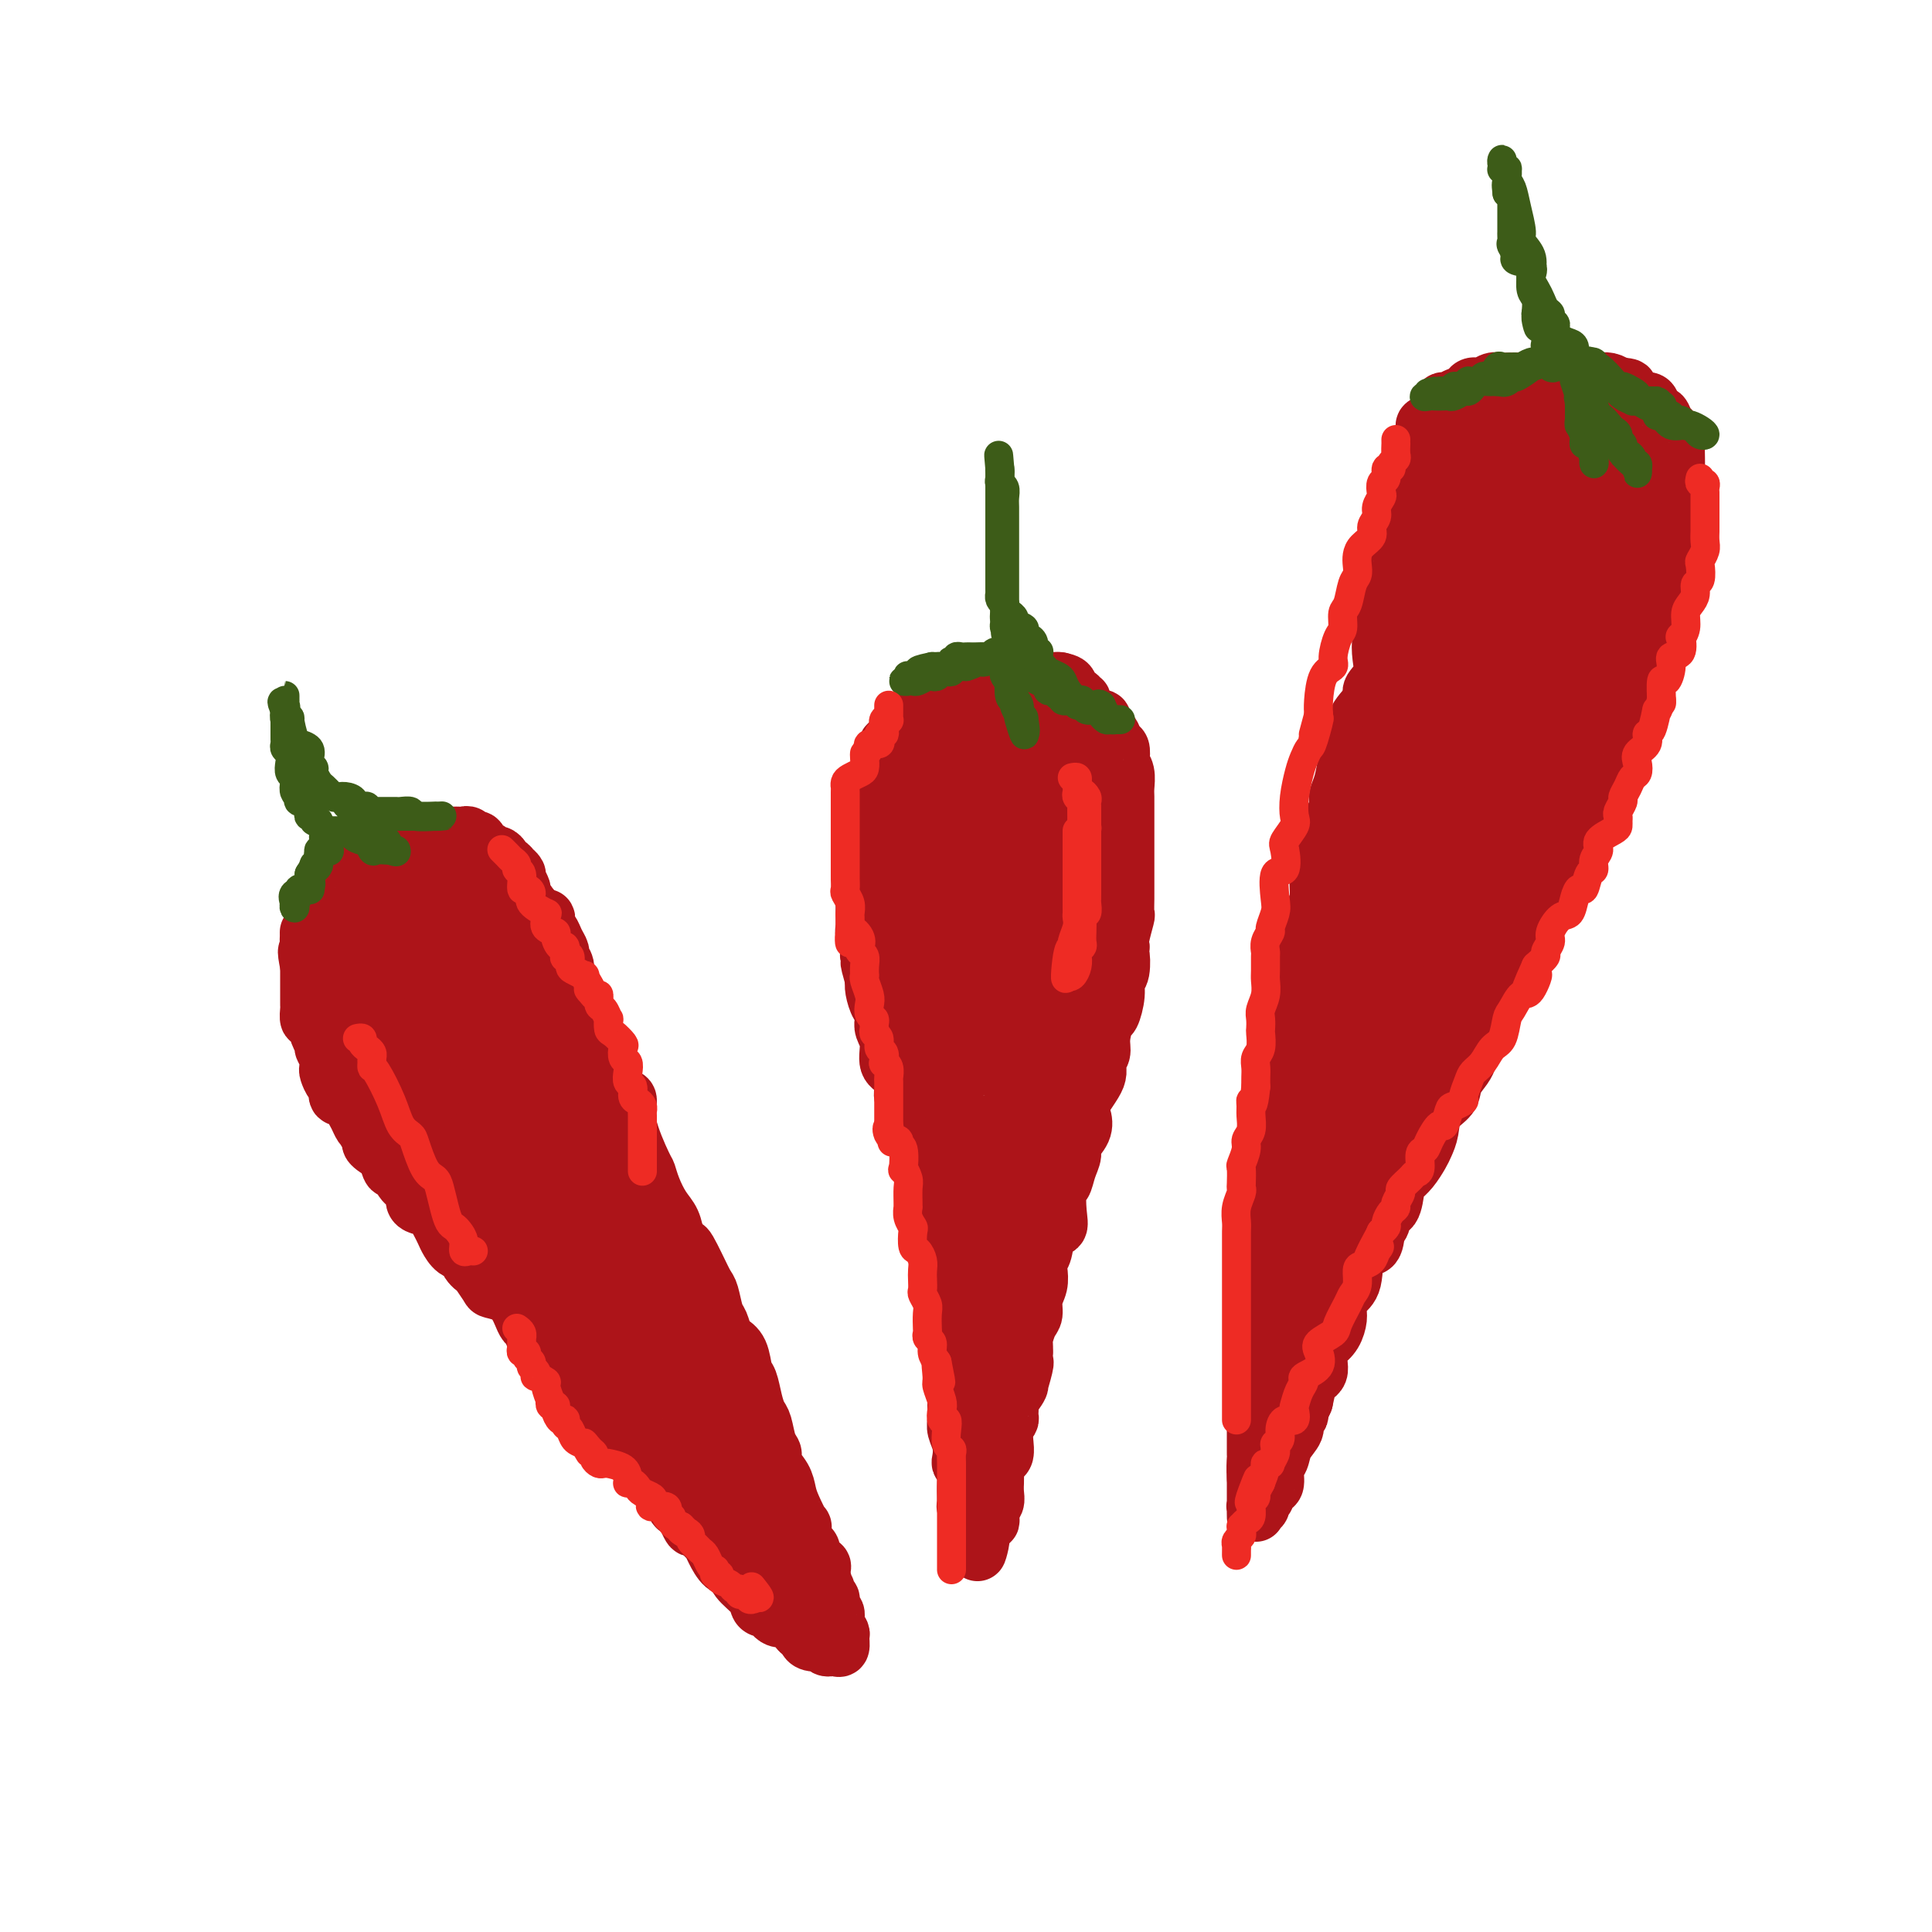 <svg viewBox='0 0 400 400' version='1.1' xmlns='http://www.w3.org/2000/svg' xmlns:xlink='http://www.w3.org/1999/xlink'><g fill='none' stroke='#AD1419' stroke-width='12' stroke-linecap='round' stroke-linejoin='round'><path d='M64,198c0.002,-0.333 0.004,-0.667 0,-1c-0.004,-0.333 -0.015,-0.666 0,-1c0.015,-0.334 0.056,-0.670 0,-1c-0.056,-0.330 -0.207,-0.653 0,-1c0.207,-0.347 0.774,-0.718 1,-1c0.226,-0.282 0.112,-0.475 0,-1c-0.112,-0.525 -0.223,-1.384 0,-2c0.223,-0.616 0.782,-0.991 1,-1c0.218,-0.009 0.097,0.348 0,0c-0.097,-0.348 -0.171,-1.400 0,-2c0.171,-0.600 0.587,-0.748 1,-1c0.413,-0.252 0.825,-0.609 1,-1c0.175,-0.391 0.114,-0.816 0,-1c-0.114,-0.184 -0.280,-0.126 0,0c0.280,0.126 1.008,0.322 1,0c-0.008,-0.322 -0.750,-1.161 0,-2c0.750,-0.839 2.993,-1.679 4,-2c1.007,-0.321 0.777,-0.125 1,0c0.223,0.125 0.897,0.178 1,0c0.103,-0.178 -0.367,-0.588 0,-1c0.367,-0.412 1.571,-0.827 2,-1c0.429,-0.173 0.082,-0.103 0,0c-0.082,0.103 0.100,0.239 1,0c0.900,-0.239 2.517,-0.854 3,-1c0.483,-0.146 -0.170,0.177 0,0c0.170,-0.177 1.161,-0.855 2,-1c0.839,-0.145 1.525,0.244 2,0c0.475,-0.244 0.737,-1.122 1,-2'/><path d='M86,174c3.571,-2.083 2.998,-1.290 3,-1c0.002,0.290 0.578,0.078 1,0c0.422,-0.078 0.690,-0.021 1,0c0.310,0.021 0.660,0.006 1,0c0.340,-0.006 0.668,-0.003 1,0c0.332,0.003 0.666,0.005 1,0c0.334,-0.005 0.667,-0.018 1,0c0.333,0.018 0.667,0.065 1,0c0.333,-0.065 0.667,-0.243 1,0c0.333,0.243 0.667,0.906 1,1c0.333,0.094 0.666,-0.382 1,0c0.334,0.382 0.668,1.622 1,2c0.332,0.378 0.663,-0.105 1,0c0.337,0.105 0.682,0.798 1,1c0.318,0.202 0.611,-0.085 1,0c0.389,0.085 0.874,0.544 1,1c0.126,0.456 -0.106,0.910 0,1c0.106,0.090 0.549,-0.184 1,0c0.451,0.184 0.910,0.827 1,1c0.090,0.173 -0.188,-0.124 0,0c0.188,0.124 0.842,0.671 1,1c0.158,0.329 -0.179,0.442 0,1c0.179,0.558 0.873,1.562 1,2c0.127,0.438 -0.312,0.310 0,1c0.312,0.690 1.375,2.197 2,3c0.625,0.803 0.813,0.901 1,1'/><path d='M111,189c2.477,2.435 2.170,1.024 2,1c-0.170,-0.024 -0.204,1.341 0,2c0.204,0.659 0.647,0.613 1,1c0.353,0.387 0.615,1.207 1,2c0.385,0.793 0.892,1.561 1,2c0.108,0.439 -0.182,0.551 0,1c0.182,0.449 0.835,1.237 1,2c0.165,0.763 -0.159,1.503 0,2c0.159,0.497 0.799,0.753 1,1c0.201,0.247 -0.038,0.486 0,1c0.038,0.514 0.353,1.301 1,2c0.647,0.699 1.626,1.308 2,2c0.374,0.692 0.142,1.466 0,2c-0.142,0.534 -0.193,0.828 0,1c0.193,0.172 0.630,0.221 1,1c0.370,0.779 0.674,2.288 1,3c0.326,0.712 0.675,0.628 1,1c0.325,0.372 0.625,1.202 1,2c0.375,0.798 0.825,1.566 1,2c0.175,0.434 0.076,0.534 0,1c-0.076,0.466 -0.128,1.299 0,2c0.128,0.701 0.437,1.271 1,2c0.563,0.729 1.380,1.619 2,2c0.620,0.381 1.044,0.254 1,1c-0.044,0.746 -0.556,2.367 0,5c0.556,2.633 2.180,6.279 3,8c0.820,1.721 0.836,1.516 1,2c0.164,0.484 0.477,1.655 1,3c0.523,1.345 1.256,2.862 2,4c0.744,1.138 1.498,1.897 2,3c0.502,1.103 0.751,2.552 1,4'/><path d='M140,257c4.847,10.851 2.465,3.979 2,2c-0.465,-1.979 0.989,0.935 2,3c1.011,2.065 1.581,3.282 2,4c0.419,0.718 0.689,0.938 1,2c0.311,1.062 0.665,2.968 1,4c0.335,1.032 0.653,1.191 1,2c0.347,0.809 0.723,2.270 1,3c0.277,0.730 0.455,0.730 1,1c0.545,0.270 1.455,0.811 2,2c0.545,1.189 0.723,3.026 1,4c0.277,0.974 0.651,1.083 1,2c0.349,0.917 0.672,2.640 1,4c0.328,1.360 0.660,2.355 1,3c0.340,0.645 0.686,0.938 1,2c0.314,1.062 0.595,2.893 1,4c0.405,1.107 0.933,1.491 1,2c0.067,0.509 -0.328,1.143 0,2c0.328,0.857 1.381,1.936 2,3c0.619,1.064 0.806,2.114 1,3c0.194,0.886 0.394,1.610 1,3c0.606,1.390 1.617,3.446 2,4c0.383,0.554 0.139,-0.395 0,0c-0.139,0.395 -0.173,2.133 0,3c0.173,0.867 0.554,0.862 1,1c0.446,0.138 0.957,0.418 1,1c0.043,0.582 -0.381,1.465 0,2c0.381,0.535 1.566,0.721 2,1c0.434,0.279 0.116,0.652 0,1c-0.116,0.348 -0.031,0.671 0,1c0.031,0.329 0.009,0.666 0,1c-0.009,0.334 -0.004,0.667 0,1'/><path d='M170,328c2.852,7.610 1.481,2.634 1,1c-0.481,-1.634 -0.072,0.072 0,1c0.072,0.928 -0.192,1.077 0,1c0.192,-0.077 0.840,-0.382 1,0c0.160,0.382 -0.168,1.449 0,2c0.168,0.551 0.830,0.586 1,1c0.170,0.414 -0.154,1.207 0,2c0.154,0.793 0.784,1.585 1,2c0.216,0.415 0.017,0.452 0,1c-0.017,0.548 0.149,1.607 0,2c-0.149,0.393 -0.613,0.119 -1,0c-0.387,-0.119 -0.699,-0.084 -1,0c-0.301,0.084 -0.592,0.216 -1,0c-0.408,-0.216 -0.931,-0.780 -1,-1c-0.069,-0.220 0.318,-0.098 0,0c-0.318,0.098 -1.339,0.170 -2,0c-0.661,-0.170 -0.961,-0.582 -1,-1c-0.039,-0.418 0.182,-0.843 0,-1c-0.182,-0.157 -0.766,-0.045 -1,0c-0.234,0.045 -0.117,0.022 0,0'/><path d='M166,338c-1.416,-0.933 -0.956,-1.766 -1,-2c-0.044,-0.234 -0.590,0.131 -1,0c-0.410,-0.131 -0.682,-0.757 -1,-1c-0.318,-0.243 -0.680,-0.103 -1,0c-0.320,0.103 -0.597,0.169 -1,0c-0.403,-0.169 -0.932,-0.572 -1,-1c-0.068,-0.428 0.325,-0.880 0,-1c-0.325,-0.120 -1.368,0.094 -2,0c-0.632,-0.094 -0.855,-0.496 -1,-1c-0.145,-0.504 -0.214,-1.111 -1,-2c-0.786,-0.889 -2.291,-2.059 -3,-3c-0.709,-0.941 -0.623,-1.651 -1,-2c-0.377,-0.349 -1.218,-0.337 -2,-1c-0.782,-0.663 -1.504,-2.002 -2,-3c-0.496,-0.998 -0.767,-1.656 -1,-2c-0.233,-0.344 -0.430,-0.373 -1,-1c-0.570,-0.627 -1.514,-1.853 -2,-2c-0.486,-0.147 -0.514,0.785 -1,0c-0.486,-0.785 -1.430,-3.288 -2,-4c-0.570,-0.712 -0.768,0.366 -1,0c-0.232,-0.366 -0.500,-2.177 -1,-3c-0.500,-0.823 -1.233,-0.657 -2,-1c-0.767,-0.343 -1.569,-1.196 -2,-2c-0.431,-0.804 -0.490,-1.560 -1,-2c-0.510,-0.440 -1.472,-0.563 -2,-1c-0.528,-0.437 -0.624,-1.187 -1,-2c-0.376,-0.813 -1.032,-1.690 -1,-2c0.032,-0.310 0.751,-0.052 0,-1c-0.751,-0.948 -2.971,-3.101 -4,-4c-1.029,-0.899 -0.865,-0.542 -1,-1c-0.135,-0.458 -0.567,-1.729 -1,-3'/><path d='M124,290c-4.748,-5.596 -3.617,-2.587 -3,-2c0.617,0.587 0.721,-1.246 0,-2c-0.721,-0.754 -2.268,-0.427 -3,-1c-0.732,-0.573 -0.648,-2.047 -1,-3c-0.352,-0.953 -1.141,-1.387 -2,-2c-0.859,-0.613 -1.788,-1.406 -2,-2c-0.212,-0.594 0.294,-0.988 0,-1c-0.294,-0.012 -1.388,0.359 -2,0c-0.612,-0.359 -0.743,-1.448 -1,-2c-0.257,-0.552 -0.640,-0.568 -1,-1c-0.360,-0.432 -0.697,-1.279 -1,-2c-0.303,-0.721 -0.573,-1.315 -1,-2c-0.427,-0.685 -1.012,-1.460 -2,-2c-0.988,-0.540 -2.378,-0.844 -3,-1c-0.622,-0.156 -0.477,-0.165 -1,-1c-0.523,-0.835 -1.715,-2.495 -2,-3c-0.285,-0.505 0.337,0.146 0,0c-0.337,-0.146 -1.634,-1.089 -2,-2c-0.366,-0.911 0.201,-1.791 0,-2c-0.201,-0.209 -1.168,0.253 -2,0c-0.832,-0.253 -1.530,-1.220 -2,-2c-0.470,-0.780 -0.712,-1.373 -1,-2c-0.288,-0.627 -0.622,-1.290 -1,-2c-0.378,-0.710 -0.801,-1.469 -1,-2c-0.199,-0.531 -0.176,-0.834 -1,-1c-0.824,-0.166 -2.497,-0.196 -3,-1c-0.503,-0.804 0.164,-2.381 0,-3c-0.164,-0.619 -1.157,-0.279 -2,-1c-0.843,-0.721 -1.535,-2.502 -2,-3c-0.465,-0.498 -0.704,0.286 -1,0c-0.296,-0.286 -0.648,-1.643 -1,-3'/><path d='M80,239c-7.196,-8.351 -3.185,-3.728 -2,-2c1.185,1.728 -0.456,0.562 -1,0c-0.544,-0.562 0.008,-0.521 0,-1c-0.008,-0.479 -0.577,-1.477 -1,-2c-0.423,-0.523 -0.701,-0.570 -1,-1c-0.299,-0.430 -0.618,-1.244 -1,-2c-0.382,-0.756 -0.828,-1.455 -1,-2c-0.172,-0.545 -0.070,-0.938 0,-1c0.070,-0.062 0.107,0.206 0,0c-0.107,-0.206 -0.358,-0.885 -1,-1c-0.642,-0.115 -1.675,0.335 -2,0c-0.325,-0.335 0.058,-1.454 0,-2c-0.058,-0.546 -0.555,-0.517 -1,-1c-0.445,-0.483 -0.836,-1.477 -1,-2c-0.164,-0.523 -0.099,-0.575 0,-1c0.099,-0.425 0.234,-1.222 0,-2c-0.234,-0.778 -0.837,-1.537 -1,-2c-0.163,-0.463 0.114,-0.628 0,-1c-0.114,-0.372 -0.619,-0.949 -1,-2c-0.381,-1.051 -0.638,-2.575 -1,-3c-0.362,-0.425 -0.829,0.251 -1,0c-0.171,-0.251 -0.046,-1.428 0,-2c0.046,-0.572 0.012,-0.539 0,-1c-0.012,-0.461 -0.003,-1.415 0,-2c0.003,-0.585 0.001,-0.801 0,-1c-0.001,-0.199 -0.000,-0.382 0,-1c0.000,-0.618 0.000,-1.671 0,-2c-0.000,-0.329 -0.000,0.065 0,0c0.000,-0.065 0.000,-0.590 0,-1c-0.000,-0.410 -0.000,-0.705 0,-1'/><path d='M64,200c-0.928,-4.643 -0.249,-2.750 0,-2c0.249,0.750 0.067,0.356 0,0c-0.067,-0.356 -0.018,-0.673 0,-1c0.018,-0.327 0.005,-0.662 0,-1c-0.005,-0.338 -0.002,-0.679 0,-1c0.002,-0.321 0.003,-0.622 0,-1c-0.003,-0.378 -0.011,-0.833 0,-1c0.011,-0.167 0.042,-0.045 0,0c-0.042,0.045 -0.156,0.012 0,0c0.156,-0.012 0.580,-0.003 1,0c0.420,0.003 0.834,0.001 1,0c0.166,-0.001 0.083,-0.000 0,0'/><path d='M183,160c0.029,-0.756 0.058,-1.512 0,-2c-0.058,-0.488 -0.201,-0.708 0,-1c0.201,-0.292 0.748,-0.656 1,-1c0.252,-0.344 0.211,-0.668 0,-1c-0.211,-0.332 -0.590,-0.670 0,-1c0.590,-0.330 2.151,-0.651 3,-1c0.849,-0.349 0.986,-0.727 1,-1c0.014,-0.273 -0.094,-0.441 0,-1c0.094,-0.559 0.391,-1.508 1,-2c0.609,-0.492 1.529,-0.527 2,-1c0.471,-0.473 0.494,-1.385 1,-2c0.506,-0.615 1.497,-0.933 2,-1c0.503,-0.067 0.520,0.118 1,0c0.480,-0.118 1.423,-0.539 2,-1c0.577,-0.461 0.788,-0.961 1,-1c0.212,-0.039 0.424,0.382 1,0c0.576,-0.382 1.516,-1.566 2,-2c0.484,-0.434 0.511,-0.116 1,0c0.489,0.116 1.440,0.031 2,0c0.560,-0.031 0.731,-0.008 1,0c0.269,0.008 0.638,0.002 1,0c0.362,-0.002 0.716,-0.001 1,0c0.284,0.001 0.496,0.000 1,0c0.504,-0.000 1.299,-0.000 2,0c0.701,0.000 1.309,0.000 2,0c0.691,-0.000 1.464,-0.000 2,0c0.536,0.000 0.834,0.000 1,0c0.166,-0.000 0.198,-0.000 1,0c0.802,0.000 2.372,0.000 3,0c0.628,-0.000 0.314,-0.000 0,0'/><path d='M219,141c3.189,0.388 2.161,1.356 2,2c-0.161,0.644 0.546,0.962 1,1c0.454,0.038 0.655,-0.206 1,0c0.345,0.206 0.834,0.861 1,1c0.166,0.139 0.009,-0.238 0,0c-0.009,0.238 0.130,1.091 1,2c0.870,0.909 2.470,1.872 3,2c0.530,0.128 -0.012,-0.580 0,0c0.012,0.580 0.578,2.450 1,3c0.422,0.550 0.701,-0.218 1,0c0.299,0.218 0.620,1.422 1,2c0.380,0.578 0.820,0.529 1,1c0.180,0.471 0.101,1.463 0,2c-0.101,0.537 -0.223,0.619 0,1c0.223,0.381 0.792,1.060 1,2c0.208,0.940 0.056,2.140 0,3c-0.056,0.860 -0.015,1.381 0,2c0.015,0.619 0.004,1.335 0,2c-0.004,0.665 -0.001,1.280 0,2c0.001,0.720 0.000,1.544 0,2c-0.000,0.456 -0.000,0.542 0,1c0.000,0.458 0.000,1.286 0,2c-0.000,0.714 -0.000,1.313 0,2c0.000,0.687 0.001,1.463 0,3c-0.001,1.537 -0.004,3.837 0,5c0.004,1.163 0.015,1.190 0,2c-0.015,0.810 -0.056,2.403 0,3c0.056,0.597 0.207,0.199 0,1c-0.207,0.801 -0.774,2.800 -1,4c-0.226,1.200 -0.113,1.600 0,2'/><path d='M232,196c-0.172,5.864 -0.102,2.525 0,2c0.102,-0.525 0.235,1.765 0,3c-0.235,1.235 -0.838,1.415 -1,2c-0.162,0.585 0.115,1.574 0,3c-0.115,1.426 -0.624,3.288 -1,4c-0.376,0.712 -0.620,0.275 -1,1c-0.380,0.725 -0.898,2.613 -1,4c-0.102,1.387 0.210,2.272 0,3c-0.210,0.728 -0.944,1.300 -1,2c-0.056,0.700 0.566,1.528 0,3c-0.566,1.472 -2.319,3.587 -3,5c-0.681,1.413 -0.291,2.124 0,3c0.291,0.876 0.481,1.917 0,3c-0.481,1.083 -1.635,2.209 -2,3c-0.365,0.791 0.059,1.247 0,2c-0.059,0.753 -0.603,1.803 -1,3c-0.397,1.197 -0.649,2.541 -1,3c-0.351,0.459 -0.801,0.031 -1,1c-0.199,0.969 -0.148,3.334 0,5c0.148,1.666 0.393,2.634 0,3c-0.393,0.366 -1.425,0.132 -2,1c-0.575,0.868 -0.694,2.840 -1,4c-0.306,1.160 -0.799,1.508 -1,2c-0.201,0.492 -0.109,1.128 0,2c0.109,0.872 0.236,1.982 0,3c-0.236,1.018 -0.834,1.946 -1,3c-0.166,1.054 0.099,2.236 0,3c-0.099,0.764 -0.563,1.112 -1,2c-0.437,0.888 -0.849,2.316 -1,3c-0.151,0.684 -0.043,0.624 0,1c0.043,0.376 0.022,1.188 0,2'/><path d='M212,280c-3.025,13.573 -0.586,5.506 0,3c0.586,-2.506 -0.680,0.551 -1,2c-0.320,1.449 0.308,1.291 0,2c-0.308,0.709 -1.550,2.285 -2,3c-0.450,0.715 -0.106,0.567 0,1c0.106,0.433 -0.024,1.445 0,2c0.024,0.555 0.203,0.653 0,1c-0.203,0.347 -0.789,0.943 -1,2c-0.211,1.057 -0.046,2.574 0,3c0.046,0.426 -0.026,-0.239 0,0c0.026,0.239 0.151,1.382 0,2c-0.151,0.618 -0.576,0.710 -1,1c-0.424,0.290 -0.846,0.777 -1,1c-0.154,0.223 -0.040,0.182 0,1c0.040,0.818 0.007,2.497 0,3c-0.007,0.503 0.012,-0.168 0,0c-0.012,0.168 -0.056,1.176 0,2c0.056,0.824 0.212,1.465 0,2c-0.212,0.535 -0.793,0.965 -1,1c-0.207,0.035 -0.040,-0.327 0,0c0.040,0.327 -0.046,1.341 0,2c0.046,0.659 0.222,0.964 0,1c-0.222,0.036 -0.844,-0.198 -1,0c-0.156,0.198 0.154,0.826 0,1c-0.154,0.174 -0.772,-0.107 -1,0c-0.228,0.107 -0.065,0.602 0,1c0.065,0.398 0.033,0.699 0,1'/><path d='M203,318c-1.333,6.092 -0.165,2.322 0,1c0.165,-1.322 -0.674,-0.196 -1,0c-0.326,0.196 -0.139,-0.537 0,-1c0.139,-0.463 0.230,-0.658 0,-1c-0.230,-0.342 -0.779,-0.833 -1,-1c-0.221,-0.167 -0.112,-0.010 0,0c0.112,0.010 0.226,-0.128 0,-1c-0.226,-0.872 -0.793,-2.477 -1,-3c-0.207,-0.523 -0.054,0.035 0,0c0.054,-0.035 0.011,-0.664 0,-1c-0.011,-0.336 0.011,-0.379 0,-1c-0.011,-0.621 -0.054,-1.821 0,-3c0.054,-1.179 0.207,-2.336 0,-3c-0.207,-0.664 -0.773,-0.835 -1,-1c-0.227,-0.165 -0.113,-0.323 0,-1c0.113,-0.677 0.227,-1.872 0,-3c-0.227,-1.128 -0.793,-2.189 -1,-3c-0.207,-0.811 -0.056,-1.372 0,-2c0.056,-0.628 0.015,-1.323 0,-2c-0.015,-0.677 -0.004,-1.336 0,-2c0.004,-0.664 0.001,-1.333 0,-2c-0.001,-0.667 -0.001,-1.334 0,-2'/><path d='M198,286c-0.790,-5.205 -0.264,-2.217 0,-2c0.264,0.217 0.268,-2.337 0,-4c-0.268,-1.663 -0.806,-2.435 -1,-3c-0.194,-0.565 -0.042,-0.924 0,-2c0.042,-1.076 -0.027,-2.871 0,-4c0.027,-1.129 0.148,-1.593 0,-3c-0.148,-1.407 -0.565,-3.758 -1,-5c-0.435,-1.242 -0.887,-1.376 -1,-2c-0.113,-0.624 0.114,-1.737 0,-3c-0.114,-1.263 -0.569,-2.676 -1,-4c-0.431,-1.324 -0.837,-2.559 -1,-3c-0.163,-0.441 -0.081,-0.089 0,-1c0.081,-0.911 0.162,-3.084 0,-4c-0.162,-0.916 -0.568,-0.574 -1,-1c-0.432,-0.426 -0.890,-1.621 -1,-2c-0.110,-0.379 0.129,0.057 0,-1c-0.129,-1.057 -0.627,-3.606 -1,-5c-0.373,-1.394 -0.621,-1.632 -1,-2c-0.379,-0.368 -0.888,-0.865 -1,-2c-0.112,-1.135 0.172,-2.907 0,-4c-0.172,-1.093 -0.802,-1.507 -1,-2c-0.198,-0.493 0.034,-1.066 0,-2c-0.034,-0.934 -0.335,-2.228 -1,-3c-0.665,-0.772 -1.694,-1.023 -2,-2c-0.306,-0.977 0.111,-2.680 0,-4c-0.111,-1.320 -0.752,-2.258 -1,-3c-0.248,-0.742 -0.105,-1.287 0,-2c0.105,-0.713 0.173,-1.593 0,-2c-0.173,-0.407 -0.585,-0.340 -1,-1c-0.415,-0.660 -0.833,-2.046 -1,-3c-0.167,-0.954 -0.084,-1.477 0,-2'/><path d='M181,203c-1.872,-6.787 -0.553,-2.255 0,-1c0.553,1.255 0.341,-0.767 0,-2c-0.341,-1.233 -0.809,-1.676 -1,-2c-0.191,-0.324 -0.104,-0.527 0,-1c0.104,-0.473 0.224,-1.214 0,-2c-0.224,-0.786 -0.792,-1.615 -1,-2c-0.208,-0.385 -0.056,-0.325 0,-1c0.056,-0.675 0.015,-2.086 0,-3c-0.015,-0.914 -0.004,-1.330 0,-2c0.004,-0.670 0.001,-1.594 0,-2c-0.001,-0.406 -0.000,-0.293 0,-1c0.000,-0.707 0.000,-2.233 0,-3c-0.000,-0.767 -0.000,-0.775 0,-1c0.000,-0.225 0.000,-0.666 0,-1c-0.000,-0.334 -0.000,-0.562 0,-1c0.000,-0.438 0.000,-1.087 0,-2c-0.000,-0.913 -0.000,-2.090 0,-3c0.000,-0.910 0.000,-1.552 0,-2c-0.000,-0.448 -0.001,-0.701 0,-1c0.001,-0.299 0.004,-0.643 0,-1c-0.004,-0.357 -0.016,-0.726 0,-1c0.016,-0.274 0.060,-0.452 0,-1c-0.060,-0.548 -0.222,-1.466 0,-2c0.222,-0.534 0.829,-0.683 1,-1c0.171,-0.317 -0.095,-0.803 0,-1c0.095,-0.197 0.551,-0.104 1,0c0.449,0.104 0.890,0.220 1,0c0.110,-0.220 -0.111,-0.777 0,-1c0.111,-0.223 0.556,-0.111 1,0'/><path d='M183,162c0.667,-0.833 0.333,-0.417 0,0'/><path d='M294,92c0.424,-0.331 0.849,-0.663 1,-1c0.151,-0.337 0.029,-0.680 0,-1c-0.029,-0.320 0.033,-0.618 0,-1c-0.033,-0.382 -0.163,-0.849 0,-1c0.163,-0.151 0.620,0.013 1,0c0.380,-0.013 0.683,-0.204 1,-1c0.317,-0.796 0.648,-2.199 1,-3c0.352,-0.801 0.724,-1.002 1,-1c0.276,0.002 0.454,0.207 1,0c0.546,-0.207 1.459,-0.825 2,-1c0.541,-0.175 0.711,0.093 1,0c0.289,-0.093 0.697,-0.547 1,-1c0.303,-0.453 0.501,-0.906 1,-1c0.499,-0.094 1.298,0.171 2,0c0.702,-0.171 1.306,-0.778 2,-1c0.694,-0.222 1.479,-0.060 2,0c0.521,0.060 0.780,0.016 2,0c1.220,-0.016 3.403,-0.004 4,0c0.597,0.004 -0.392,0.001 0,0c0.392,-0.001 2.166,-0.000 3,0c0.834,0.000 0.726,0.000 1,0c0.274,-0.000 0.928,-0.000 2,0c1.072,0.000 2.563,0.000 3,0c0.437,-0.000 -0.178,-0.001 0,0c0.178,0.001 1.150,0.003 2,0c0.850,-0.003 1.578,-0.011 2,0c0.422,0.011 0.537,0.041 1,0c0.463,-0.041 1.275,-0.155 2,0c0.725,0.155 1.362,0.577 2,1'/><path d='M335,80c4.467,0.183 0.636,0.639 0,1c-0.636,0.361 1.924,0.627 3,1c1.076,0.373 0.670,0.855 1,1c0.330,0.145 1.398,-0.045 2,0c0.602,0.045 0.740,0.327 1,1c0.260,0.673 0.643,1.737 1,2c0.357,0.263 0.688,-0.275 1,0c0.312,0.275 0.605,1.364 1,2c0.395,0.636 0.890,0.821 1,1c0.110,0.179 -0.167,0.353 0,1c0.167,0.647 0.777,1.766 1,2c0.223,0.234 0.060,-0.418 0,0c-0.060,0.418 -0.016,1.904 0,3c0.016,1.096 0.004,1.801 0,2c-0.004,0.199 -0.001,-0.109 0,1c0.001,1.109 0.000,3.633 0,5c-0.000,1.367 0.001,1.575 0,2c-0.001,0.425 -0.003,1.067 0,2c0.003,0.933 0.011,2.159 0,3c-0.011,0.841 -0.040,1.299 0,2c0.040,0.701 0.151,1.645 0,2c-0.151,0.355 -0.562,0.121 -1,1c-0.438,0.879 -0.902,2.871 -1,4c-0.098,1.129 0.171,1.394 0,2c-0.171,0.606 -0.782,1.553 -1,2c-0.218,0.447 -0.044,0.394 0,1c0.044,0.606 -0.044,1.869 0,3c0.044,1.131 0.218,2.128 0,3c-0.218,0.872 -0.828,1.619 -1,2c-0.172,0.381 0.094,0.394 0,1c-0.094,0.606 -0.547,1.803 -1,3'/><path d='M342,136c-0.991,7.429 -0.970,4.003 -1,3c-0.030,-1.003 -0.111,0.418 0,1c0.111,0.582 0.414,0.324 0,1c-0.414,0.676 -1.545,2.285 -2,3c-0.455,0.715 -0.235,0.537 0,1c0.235,0.463 0.485,1.569 0,3c-0.485,1.431 -1.705,3.187 -2,4c-0.295,0.813 0.335,0.682 0,1c-0.335,0.318 -1.634,1.086 -2,2c-0.366,0.914 0.200,1.974 0,3c-0.200,1.026 -1.165,2.018 -2,3c-0.835,0.982 -1.538,1.956 -2,3c-0.462,1.044 -0.681,2.160 -1,3c-0.319,0.840 -0.737,1.404 -1,2c-0.263,0.596 -0.371,1.223 -1,2c-0.629,0.777 -1.779,1.705 -2,3c-0.221,1.295 0.485,2.957 0,4c-0.485,1.043 -2.162,1.467 -3,2c-0.838,0.533 -0.836,1.174 -1,2c-0.164,0.826 -0.494,1.836 -1,3c-0.506,1.164 -1.187,2.483 -2,4c-0.813,1.517 -1.760,3.231 -2,4c-0.240,0.769 0.225,0.593 0,1c-0.225,0.407 -1.139,1.397 -2,2c-0.861,0.603 -1.670,0.818 -2,2c-0.330,1.182 -0.182,3.332 0,4c0.182,0.668 0.397,-0.144 0,0c-0.397,0.144 -1.405,1.245 -2,2c-0.595,0.755 -0.775,1.165 -1,2c-0.225,0.835 -0.493,2.096 -1,3c-0.507,0.904 -1.254,1.452 -2,2'/><path d='M307,211c-2.832,5.629 -0.412,3.202 0,3c0.412,-0.202 -1.183,1.822 -2,3c-0.817,1.178 -0.856,1.511 -1,2c-0.144,0.489 -0.391,1.135 -1,2c-0.609,0.865 -1.578,1.951 -2,3c-0.422,1.049 -0.297,2.062 -1,3c-0.703,0.938 -2.232,1.802 -3,3c-0.768,1.198 -0.773,2.730 -1,4c-0.227,1.270 -0.677,2.277 -1,3c-0.323,0.723 -0.519,1.161 -1,2c-0.481,0.839 -1.247,2.080 -2,3c-0.753,0.920 -1.493,1.521 -2,2c-0.507,0.479 -0.780,0.837 -1,2c-0.220,1.163 -0.385,3.132 -1,4c-0.615,0.868 -1.678,0.633 -2,1c-0.322,0.367 0.098,1.334 0,2c-0.098,0.666 -0.712,1.031 -1,2c-0.288,0.969 -0.249,2.543 -1,3c-0.751,0.457 -2.292,-0.202 -3,1c-0.708,1.202 -0.584,4.265 -1,6c-0.416,1.735 -1.372,2.143 -2,3c-0.628,0.857 -0.928,2.164 -1,3c-0.072,0.836 0.086,1.200 0,2c-0.086,0.800 -0.414,2.035 -1,3c-0.586,0.965 -1.428,1.660 -2,2c-0.572,0.340 -0.874,0.327 -1,1c-0.126,0.673 -0.075,2.034 0,3c0.075,0.966 0.175,1.537 0,2c-0.175,0.463 -0.624,0.817 -1,1c-0.376,0.183 -0.679,0.195 -1,1c-0.321,0.805 -0.661,2.402 -1,4'/><path d='M270,290c-1.923,4.688 -1.231,0.908 -1,0c0.231,-0.908 0.003,1.058 0,2c-0.003,0.942 0.221,0.861 0,1c-0.221,0.139 -0.886,0.497 -1,1c-0.114,0.503 0.324,1.150 0,2c-0.324,0.850 -1.410,1.901 -2,3c-0.590,1.099 -0.684,2.245 -1,3c-0.316,0.755 -0.854,1.119 -1,2c-0.146,0.881 0.100,2.277 0,3c-0.100,0.723 -0.548,0.772 -1,1c-0.452,0.228 -0.910,0.636 -1,1c-0.090,0.364 0.186,0.683 0,1c-0.186,0.317 -0.834,0.630 -1,1c-0.166,0.370 0.152,0.795 0,1c-0.152,0.205 -0.773,0.188 -1,0c-0.227,-0.188 -0.061,-0.548 0,0c0.061,0.548 0.016,2.003 0,2c-0.016,-0.003 -0.004,-1.465 0,-2c0.004,-0.535 0.001,-0.143 0,0c-0.001,0.143 -0.000,0.039 0,-1c0.000,-1.039 0.000,-3.011 0,-4c-0.000,-0.989 -0.000,-0.994 0,-1'/><path d='M260,306c-0.155,-1.805 -0.041,-3.317 0,-4c0.041,-0.683 0.011,-0.538 0,-1c-0.011,-0.462 -0.003,-1.531 0,-2c0.003,-0.469 0.001,-0.338 0,-1c-0.001,-0.662 -0.000,-2.117 0,-3c0.000,-0.883 -0.001,-1.194 0,-2c0.001,-0.806 0.003,-2.105 0,-3c-0.003,-0.895 -0.011,-1.384 0,-2c0.011,-0.616 0.040,-1.357 0,-2c-0.040,-0.643 -0.150,-1.186 0,-2c0.150,-0.814 0.561,-1.899 1,-3c0.439,-1.101 0.906,-2.220 1,-3c0.094,-0.780 -0.185,-1.223 0,-2c0.185,-0.777 0.834,-1.888 1,-3c0.166,-1.112 -0.152,-2.223 0,-3c0.152,-0.777 0.773,-1.219 1,-2c0.227,-0.781 0.061,-1.902 0,-3c-0.061,-1.098 -0.016,-2.175 0,-3c0.016,-0.825 0.005,-1.400 0,-2c-0.005,-0.600 -0.002,-1.226 0,-2c0.002,-0.774 0.004,-1.694 0,-3c-0.004,-1.306 -0.015,-2.996 0,-4c0.015,-1.004 0.056,-1.322 0,-2c-0.056,-0.678 -0.207,-1.718 0,-3c0.207,-1.282 0.774,-2.807 1,-4c0.226,-1.193 0.113,-2.052 0,-3c-0.113,-0.948 -0.226,-1.983 0,-3c0.226,-1.017 0.793,-2.015 1,-3c0.207,-0.985 0.056,-1.958 0,-3c-0.056,-1.042 -0.016,-2.155 0,-3c0.016,-0.845 0.008,-1.423 0,-2'/><path d='M266,225c0.920,-13.116 0.218,-5.405 0,-3c-0.218,2.405 0.046,-0.497 0,-2c-0.046,-1.503 -0.402,-1.607 0,-2c0.402,-0.393 1.562,-1.077 2,-2c0.438,-0.923 0.155,-2.087 0,-3c-0.155,-0.913 -0.182,-1.575 0,-3c0.182,-1.425 0.575,-3.612 1,-5c0.425,-1.388 0.883,-1.975 1,-3c0.117,-1.025 -0.108,-2.488 0,-4c0.108,-1.512 0.550,-3.074 1,-4c0.450,-0.926 0.910,-1.217 1,-2c0.090,-0.783 -0.188,-2.060 0,-3c0.188,-0.940 0.843,-1.544 1,-3c0.157,-1.456 -0.183,-3.764 0,-5c0.183,-1.236 0.890,-1.399 1,-2c0.110,-0.601 -0.378,-1.641 0,-3c0.378,-1.359 1.621,-3.036 2,-4c0.379,-0.964 -0.106,-1.213 0,-2c0.106,-0.787 0.801,-2.112 1,-3c0.199,-0.888 -0.100,-1.340 0,-2c0.100,-0.660 0.598,-1.529 1,-3c0.402,-1.471 0.708,-3.542 1,-5c0.292,-1.458 0.570,-2.301 1,-3c0.430,-0.699 1.012,-1.253 1,-2c-0.012,-0.747 -0.620,-1.686 0,-3c0.620,-1.314 2.467,-3.001 3,-4c0.533,-0.999 -0.247,-1.309 0,-2c0.247,-0.691 1.520,-1.763 2,-3c0.480,-1.237 0.168,-2.641 0,-4c-0.168,-1.359 -0.191,-2.674 0,-4c0.191,-1.326 0.595,-2.663 1,-4'/><path d='M287,128c2.249,-8.165 1.373,-4.579 1,-4c-0.373,0.579 -0.243,-1.850 0,-3c0.243,-1.150 0.599,-1.023 1,-2c0.401,-0.977 0.847,-3.060 1,-4c0.153,-0.940 0.013,-0.738 0,-1c-0.013,-0.262 0.102,-0.987 0,-2c-0.102,-1.013 -0.420,-2.314 0,-3c0.420,-0.686 1.577,-0.757 2,-1c0.423,-0.243 0.112,-0.656 0,-1c-0.112,-0.344 -0.026,-0.617 0,-1c0.026,-0.383 -0.007,-0.876 0,-1c0.007,-0.124 0.054,0.122 0,0c-0.054,-0.122 -0.210,-0.610 0,-1c0.210,-0.390 0.787,-0.682 1,-1c0.213,-0.318 0.061,-0.662 0,-1c-0.061,-0.338 -0.030,-0.669 0,-1c0.030,-0.331 0.060,-0.662 0,-1c-0.060,-0.338 -0.208,-0.682 0,-1c0.208,-0.318 0.774,-0.610 1,-1c0.226,-0.390 0.113,-0.877 0,-1c-0.113,-0.123 -0.228,0.117 0,0c0.228,-0.117 0.797,-0.592 1,-1c0.203,-0.408 0.041,-0.750 0,-1c-0.041,-0.250 0.041,-0.407 0,-1c-0.041,-0.593 -0.203,-1.621 0,-2c0.203,-0.379 0.772,-0.108 1,0c0.228,0.108 0.114,0.054 0,0'/></g>
<g fill='none' stroke='#AD1419' stroke-width='28' stroke-linecap='round' stroke-linejoin='round'><path d='M311,119c-0.000,-0.756 -0.000,-1.512 0,-2c0.000,-0.488 0.000,-0.706 0,-1c-0.000,-0.294 -0.000,-0.662 0,-1c0.000,-0.338 0.000,-0.644 0,-1c-0.000,-0.356 -0.000,-0.762 0,-1c0.000,-0.238 0.000,-0.309 0,-1c-0.000,-0.691 -0.000,-2.002 0,-3c0.000,-0.998 0.000,-1.682 0,-2c-0.000,-0.318 -0.000,-0.270 0,-1c0.000,-0.730 0.000,-2.237 0,-3c-0.000,-0.763 -0.000,-0.782 0,-1c0.000,-0.218 0.000,-0.637 0,-1c-0.000,-0.363 -0.001,-0.672 0,-1c0.001,-0.328 0.003,-0.676 0,-1c-0.003,-0.324 -0.011,-0.623 0,-1c0.011,-0.377 0.040,-0.833 0,-1c-0.040,-0.167 -0.148,-0.045 0,0c0.148,0.045 0.553,0.012 1,0c0.447,-0.012 0.935,-0.003 1,0c0.065,0.003 -0.291,0.001 0,0c0.291,-0.001 1.231,-0.000 2,0c0.769,0.000 1.366,0.000 2,0c0.634,-0.000 1.305,-0.000 2,0c0.695,0.000 1.413,0.000 2,0c0.587,-0.000 1.043,-0.000 2,0c0.957,0.000 2.416,0.000 3,0c0.584,-0.000 0.292,-0.000 0,0'/><path d='M326,97c2.502,-0.003 1.258,-0.011 1,0c-0.258,0.011 0.471,0.041 1,0c0.529,-0.041 0.860,-0.151 1,0c0.140,0.151 0.090,0.565 0,1c-0.090,0.435 -0.220,0.893 0,1c0.220,0.107 0.791,-0.135 1,0c0.209,0.135 0.056,0.649 0,1c-0.056,0.351 -0.014,0.541 0,1c0.014,0.459 -0.000,1.187 0,2c0.000,0.813 0.015,1.711 0,2c-0.015,0.289 -0.059,-0.032 0,1c0.059,1.032 0.222,3.416 0,5c-0.222,1.584 -0.829,2.367 -1,3c-0.171,0.633 0.094,1.117 0,2c-0.094,0.883 -0.547,2.166 -1,3c-0.453,0.834 -0.907,1.219 -1,2c-0.093,0.781 0.174,1.956 0,3c-0.174,1.044 -0.790,1.956 -1,3c-0.210,1.044 -0.013,2.220 0,3c0.013,0.780 -0.157,1.165 0,2c0.157,0.835 0.642,2.122 0,3c-0.642,0.878 -2.409,1.349 -3,2c-0.591,0.651 -0.005,1.483 0,2c0.005,0.517 -0.570,0.719 -1,1c-0.430,0.281 -0.715,0.640 -1,1'/><path d='M321,141c-0.808,1.784 -0.330,3.245 0,4c0.330,0.755 0.510,0.803 0,1c-0.510,0.197 -1.712,0.541 -2,1c-0.288,0.459 0.336,1.032 0,2c-0.336,0.968 -1.634,2.332 -2,3c-0.366,0.668 0.198,0.641 0,1c-0.198,0.359 -1.160,1.104 -2,2c-0.840,0.896 -1.558,1.942 -2,3c-0.442,1.058 -0.610,2.128 -1,3c-0.390,0.872 -1.004,1.546 -2,3c-0.996,1.454 -2.375,3.688 -3,5c-0.625,1.312 -0.496,1.703 -1,2c-0.504,0.297 -1.640,0.500 -2,1c-0.360,0.500 0.055,1.298 0,2c-0.055,0.702 -0.582,1.309 -1,2c-0.418,0.691 -0.728,1.468 -1,2c-0.272,0.532 -0.508,0.820 -1,2c-0.492,1.180 -1.241,3.253 -2,4c-0.759,0.747 -1.527,0.168 -2,1c-0.473,0.832 -0.649,3.075 -1,4c-0.351,0.925 -0.876,0.531 -1,1c-0.124,0.469 0.152,1.799 0,3c-0.152,1.201 -0.734,2.272 -1,3c-0.266,0.728 -0.218,1.112 -1,2c-0.782,0.888 -2.395,2.279 -3,3c-0.605,0.721 -0.200,0.771 0,1c0.200,0.229 0.197,0.636 0,1c-0.197,0.364 -0.589,0.685 -1,1c-0.411,0.315 -0.841,0.623 -1,1c-0.159,0.377 -0.045,0.822 0,1c0.045,0.178 0.023,0.089 0,0'/><path d='M288,206c-5.332,9.944 -2.161,2.306 -1,0c1.161,-2.306 0.311,0.722 0,2c-0.311,1.278 -0.083,0.807 0,1c0.083,0.193 0.021,1.049 0,1c-0.021,-0.049 -0.003,-1.004 0,-2c0.003,-0.996 -0.011,-2.032 0,-3c0.011,-0.968 0.046,-1.868 0,-3c-0.046,-1.132 -0.173,-2.495 0,-4c0.173,-1.505 0.645,-3.151 1,-4c0.355,-0.849 0.593,-0.900 1,-2c0.407,-1.100 0.984,-3.247 1,-5c0.016,-1.753 -0.528,-3.111 0,-5c0.528,-1.889 2.127,-4.308 3,-6c0.873,-1.692 1.018,-2.658 1,-4c-0.018,-1.342 -0.201,-3.059 0,-4c0.201,-0.941 0.786,-1.106 1,-2c0.214,-0.894 0.056,-2.517 0,-3c-0.056,-0.483 -0.011,0.176 0,0c0.011,-0.176 -0.011,-1.185 0,-2c0.011,-0.815 0.054,-1.435 0,-2c-0.054,-0.565 -0.207,-1.075 0,-2c0.207,-0.925 0.773,-2.264 1,-3c0.227,-0.736 0.113,-0.868 0,-1'/><path d='M296,153c1.753,-9.663 1.636,-5.820 2,-5c0.364,0.820 1.208,-1.382 2,-3c0.792,-1.618 1.533,-2.650 2,-4c0.467,-1.350 0.660,-3.016 1,-4c0.340,-0.984 0.827,-1.284 1,-2c0.173,-0.716 0.032,-1.848 0,-3c-0.032,-1.152 0.044,-2.323 0,-3c-0.044,-0.677 -0.208,-0.860 0,-1c0.208,-0.140 0.788,-0.237 1,-1c0.212,-0.763 0.057,-2.194 0,-3c-0.057,-0.806 -0.015,-0.989 0,-1c0.015,-0.011 0.004,0.150 0,0c-0.004,-0.150 -0.001,-0.610 0,-1c0.001,-0.390 0.000,-0.709 0,-1c-0.000,-0.291 -0.000,-0.552 0,-1c0.000,-0.448 0.000,-1.082 0,-1c-0.000,0.082 -0.000,0.881 0,2c0.000,1.119 0.000,2.560 0,4'/><path d='M305,125c0.000,1.511 0.000,3.289 0,4c0.000,0.711 0.000,0.356 0,0'/><path d='M303,182c0.342,-0.325 0.684,-0.649 1,-1c0.316,-0.351 0.606,-0.728 1,-1c0.394,-0.272 0.891,-0.439 1,-1c0.109,-0.561 -0.170,-1.517 0,-2c0.170,-0.483 0.788,-0.492 1,0c0.212,0.492 0.016,1.487 0,2c-0.016,0.513 0.147,0.544 0,1c-0.147,0.456 -0.606,1.335 -1,2c-0.394,0.665 -0.724,1.115 -1,2c-0.276,0.885 -0.497,2.204 -1,3c-0.503,0.796 -1.286,1.067 -2,2c-0.714,0.933 -1.359,2.528 -2,3c-0.641,0.472 -1.278,-0.178 -2,1c-0.722,1.178 -1.528,4.184 -2,5c-0.472,0.816 -0.609,-0.557 -1,0c-0.391,0.557 -1.035,3.045 -2,4c-0.965,0.955 -2.252,0.378 -3,1c-0.748,0.622 -0.957,2.444 -1,3c-0.043,0.556 0.080,-0.152 0,0c-0.080,0.152 -0.362,1.164 -1,2c-0.638,0.836 -1.633,1.494 -2,2c-0.367,0.506 -0.105,0.859 0,1c0.105,0.141 0.052,0.071 0,0'/><path d='M286,211c-2.780,3.891 -0.731,1.620 0,1c0.731,-0.620 0.144,0.413 0,1c-0.144,0.587 0.156,0.730 0,1c-0.156,0.270 -0.767,0.667 -1,1c-0.233,0.333 -0.087,0.601 0,1c0.087,0.399 0.114,0.929 0,1c-0.114,0.071 -0.371,-0.318 -1,0c-0.629,0.318 -1.632,1.342 -2,2c-0.368,0.658 -0.102,0.950 0,1c0.102,0.050 0.042,-0.141 0,0c-0.042,0.141 -0.064,0.615 0,1c0.064,0.385 0.213,0.680 0,1c-0.213,0.320 -0.788,0.664 -1,1c-0.212,0.336 -0.061,0.663 0,1c0.061,0.337 0.031,0.682 0,1c-0.031,0.318 -0.065,0.607 0,1c0.065,0.393 0.228,0.889 0,1c-0.228,0.111 -0.846,-0.163 -1,0c-0.154,0.163 0.155,0.765 0,1c-0.155,0.235 -0.774,0.104 -1,0c-0.226,-0.104 -0.061,-0.183 0,0c0.061,0.183 0.016,0.626 0,1c-0.016,0.374 -0.005,0.678 0,1c0.005,0.322 0.002,0.661 0,1'/><path d='M279,231c-1.309,2.969 -1.083,0.392 -1,0c0.083,-0.392 0.022,1.400 0,2c-0.022,0.600 -0.006,0.007 0,0c0.006,-0.007 0.002,0.572 0,1c-0.002,0.428 -0.000,0.704 0,1c0.000,0.296 0.000,0.611 0,1c-0.000,0.389 -0.000,0.850 0,1c0.000,0.150 0.000,-0.012 0,0c-0.000,0.012 -0.000,0.199 0,1c0.000,0.801 0.000,2.215 0,3c-0.000,0.785 -0.000,0.942 0,1c0.000,0.058 0.000,0.017 0,0c-0.000,-0.017 -0.000,-0.008 0,0'/></g>
<g fill='none' stroke='#AD1419' stroke-width='12' stroke-linecap='round' stroke-linejoin='round'><path d='M272,255c-0.000,-0.208 -0.001,-0.416 0,0c0.001,0.416 0.002,1.454 0,2c-0.002,0.546 -0.008,0.598 0,1c0.008,0.402 0.030,1.153 0,2c-0.030,0.847 -0.113,1.789 0,3c0.113,1.211 0.423,2.692 0,4c-0.423,1.308 -1.577,2.442 -2,3c-0.423,0.558 -0.113,0.541 0,1c0.113,0.459 0.031,1.393 0,2c-0.031,0.607 -0.009,0.888 0,1c0.009,0.112 0.004,0.056 0,0'/><path d='M203,291c0.033,-0.469 0.065,-0.938 0,-1c-0.065,-0.062 -0.228,0.281 0,0c0.228,-0.281 0.846,-1.188 1,-2c0.154,-0.812 -0.155,-1.530 0,-2c0.155,-0.470 0.774,-0.692 1,-2c0.226,-1.308 0.061,-3.702 0,-5c-0.061,-1.298 -0.016,-1.499 0,-2c0.016,-0.501 0.004,-1.300 0,-2c-0.004,-0.700 -0.001,-1.301 0,-2c0.001,-0.699 0.000,-1.497 0,-2c-0.000,-0.503 0.000,-0.710 0,-1c-0.000,-0.290 -0.001,-0.662 0,-1c0.001,-0.338 0.004,-0.643 0,-1c-0.004,-0.357 -0.015,-0.767 0,-1c0.015,-0.233 0.057,-0.288 0,-1c-0.057,-0.712 -0.211,-2.081 0,-3c0.211,-0.919 0.788,-1.388 1,-2c0.212,-0.612 0.060,-1.367 0,-2c-0.060,-0.633 -0.026,-1.144 0,-2c0.026,-0.856 0.044,-2.057 0,-3c-0.044,-0.943 -0.151,-1.626 0,-3c0.151,-1.374 0.561,-3.437 1,-5c0.439,-1.563 0.906,-2.626 1,-3c0.094,-0.374 -0.186,-0.059 0,-1c0.186,-0.941 0.837,-3.137 1,-4c0.163,-0.863 -0.164,-0.391 0,-1c0.164,-0.609 0.817,-2.297 1,-3c0.183,-0.703 -0.105,-0.420 0,-1c0.105,-0.580 0.601,-2.023 1,-3c0.399,-0.977 0.699,-1.489 1,-2'/><path d='M212,228c1.167,-3.737 1.083,-1.579 1,-1c-0.083,0.579 -0.166,-0.422 0,-1c0.166,-0.578 0.579,-0.732 1,-1c0.421,-0.268 0.849,-0.649 1,-1c0.151,-0.351 0.025,-0.671 0,-1c-0.025,-0.329 0.049,-0.665 0,-1c-0.049,-0.335 -0.223,-0.667 0,-1c0.223,-0.333 0.842,-0.667 1,-1c0.158,-0.333 -0.146,-0.667 0,-1c0.146,-0.333 0.743,-0.667 1,-1c0.257,-0.333 0.174,-0.665 0,-1c-0.174,-0.335 -0.439,-0.672 0,-1c0.439,-0.328 1.582,-0.645 2,-1c0.418,-0.355 0.111,-0.748 0,-1c-0.111,-0.252 -0.027,-0.365 0,-1c0.027,-0.635 -0.004,-1.793 0,-2c0.004,-0.207 0.044,0.537 0,1c-0.044,0.463 -0.173,0.646 0,1c0.173,0.354 0.646,0.881 0,2c-0.646,1.119 -2.412,2.831 -3,4c-0.588,1.169 0.002,1.794 0,3c-0.002,1.206 -0.597,2.994 -1,4c-0.403,1.006 -0.615,1.229 -1,2c-0.385,0.771 -0.943,2.091 -1,3c-0.057,0.909 0.387,1.409 0,2c-0.387,0.591 -1.604,1.275 -2,2c-0.396,0.725 0.030,1.493 0,2c-0.030,0.507 -0.515,0.754 -1,1'/><path d='M210,238c-1.327,4.219 -0.144,1.267 0,1c0.144,-0.267 -0.750,2.152 -1,3c-0.250,0.848 0.144,0.126 0,0c-0.144,-0.126 -0.827,0.345 -1,1c-0.173,0.655 0.165,1.494 0,2c-0.165,0.506 -0.831,0.678 -1,1c-0.169,0.322 0.160,0.793 0,1c-0.160,0.207 -0.810,0.149 -1,0c-0.190,-0.149 0.079,-0.391 0,-1c-0.079,-0.609 -0.507,-1.585 -1,-2c-0.493,-0.415 -1.050,-0.268 -2,-2c-0.950,-1.732 -2.293,-5.343 -3,-7c-0.707,-1.657 -0.778,-1.358 -1,-2c-0.222,-0.642 -0.596,-2.224 -1,-3c-0.404,-0.776 -0.840,-0.748 -1,-1c-0.160,-0.252 -0.046,-0.786 0,-1c0.046,-0.214 0.023,-0.107 0,0'/><path d='M197,228c-1.409,-2.892 -0.430,-0.620 0,0c0.430,0.620 0.311,-0.410 0,-1c-0.311,-0.590 -0.815,-0.739 -1,-1c-0.185,-0.261 -0.050,-0.634 0,-1c0.050,-0.366 0.014,-0.724 0,-1c-0.014,-0.276 -0.005,-0.471 0,-1c0.005,-0.529 0.005,-1.391 0,-2c-0.005,-0.609 -0.015,-0.963 0,-1c0.015,-0.037 0.055,0.245 0,0c-0.055,-0.245 -0.204,-1.015 0,-1c0.204,0.015 0.762,0.817 1,2c0.238,1.183 0.155,2.748 0,4c-0.155,1.252 -0.382,2.191 0,3c0.382,0.809 1.373,1.486 2,3c0.627,1.514 0.890,3.863 1,5c0.110,1.137 0.068,1.060 0,2c-0.068,0.940 -0.162,2.895 0,4c0.162,1.105 0.579,1.360 1,2c0.421,0.640 0.845,1.664 1,2c0.155,0.336 0.042,-0.017 0,0c-0.042,0.017 -0.011,0.403 0,1c0.011,0.597 0.003,1.403 0,2c-0.003,0.597 -0.001,0.985 0,1c0.001,0.015 0.000,-0.342 0,0c-0.000,0.342 -0.000,1.383 0,2c0.000,0.617 0.000,0.808 0,1'/><path d='M202,253c1.293,4.262 1.525,-1.082 2,-4c0.475,-2.918 1.192,-3.411 2,-4c0.808,-0.589 1.708,-1.273 2,-3c0.292,-1.727 -0.024,-4.497 0,-6c0.024,-1.503 0.388,-1.739 1,-3c0.612,-1.261 1.473,-3.546 2,-5c0.527,-1.454 0.719,-2.078 1,-3c0.281,-0.922 0.652,-2.142 1,-3c0.348,-0.858 0.674,-1.355 1,-2c0.326,-0.645 0.652,-1.438 1,-2c0.348,-0.562 0.719,-0.893 1,-1c0.281,-0.107 0.471,0.012 1,0c0.529,-0.012 1.396,-0.153 2,0c0.604,0.153 0.947,0.601 1,1c0.053,0.399 -0.182,0.751 0,1c0.182,0.249 0.782,0.397 1,1c0.218,0.603 0.056,1.662 0,3c-0.056,1.338 -0.005,2.957 0,5c0.005,2.043 -0.037,4.512 0,6c0.037,1.488 0.153,1.997 0,3c-0.153,1.003 -0.577,2.502 -1,4'/><path d='M220,241c0.213,4.061 0.245,2.212 0,2c-0.245,-0.212 -0.768,1.213 -1,2c-0.232,0.787 -0.175,0.935 0,1c0.175,0.065 0.467,0.046 0,0c-0.467,-0.046 -1.694,-0.118 -2,0c-0.306,0.118 0.308,0.426 0,1c-0.308,0.574 -1.539,1.414 -2,2c-0.461,0.586 -0.150,0.917 0,1c0.150,0.083 0.141,-0.081 0,0c-0.141,0.081 -0.415,0.407 -1,1c-0.585,0.593 -1.481,1.454 -2,2c-0.519,0.546 -0.661,0.776 -1,1c-0.339,0.224 -0.874,0.441 -1,1c-0.126,0.559 0.158,1.458 0,2c-0.158,0.542 -0.760,0.726 -1,1c-0.240,0.274 -0.120,0.637 0,1'/><path d='M209,259c-1.833,3.000 -0.917,1.500 0,0'/><path d='M124,270c-0.325,-0.022 -0.650,-0.044 -1,0c-0.350,0.044 -0.724,0.155 -1,0c-0.276,-0.155 -0.453,-0.574 -1,-1c-0.547,-0.426 -1.464,-0.858 -2,-1c-0.536,-0.142 -0.692,0.007 -1,0c-0.308,-0.007 -0.768,-0.171 -1,0c-0.232,0.171 -0.235,0.676 0,1c0.235,0.324 0.707,0.467 1,1c0.293,0.533 0.406,1.457 1,2c0.594,0.543 1.668,0.706 2,1c0.332,0.294 -0.079,0.720 0,1c0.079,0.280 0.648,0.415 1,1c0.352,0.585 0.486,1.621 1,2c0.514,0.379 1.408,0.100 2,0c0.592,-0.100 0.882,-0.021 1,0c0.118,0.021 0.062,-0.015 0,0c-0.062,0.015 -0.132,0.081 0,0c0.132,-0.081 0.466,-0.309 1,0c0.534,0.309 1.267,1.154 2,2'/><path d='M129,279c1.185,0.197 1.148,-0.311 1,0c-0.148,0.311 -0.407,1.441 0,2c0.407,0.559 1.480,0.547 2,1c0.520,0.453 0.485,1.372 1,2c0.515,0.628 1.578,0.967 2,1c0.422,0.033 0.203,-0.238 0,0c-0.203,0.238 -0.390,0.986 0,2c0.390,1.014 1.358,2.295 2,3c0.642,0.705 0.956,0.833 1,1c0.044,0.167 -0.184,0.371 0,1c0.184,0.629 0.780,1.683 1,2c0.220,0.317 0.063,-0.102 0,0c-0.063,0.102 -0.032,0.724 0,1c0.032,0.276 0.065,0.206 0,1c-0.065,0.794 -0.229,2.450 0,3c0.229,0.550 0.850,-0.008 1,0c0.150,0.008 -0.171,0.581 0,1c0.171,0.419 0.835,0.685 1,1c0.165,0.315 -0.168,0.679 0,1c0.168,0.321 0.837,0.598 1,1c0.163,0.402 -0.182,0.930 0,1c0.182,0.070 0.890,-0.318 1,0c0.110,0.318 -0.378,1.342 0,2c0.378,0.658 1.622,0.950 2,1c0.378,0.050 -0.109,-0.141 0,0c0.109,0.141 0.813,0.615 1,1c0.187,0.385 -0.142,0.681 0,1c0.142,0.319 0.755,0.663 1,1c0.245,0.337 0.123,0.669 0,1'/><path d='M147,311c3.008,4.892 1.528,1.121 1,0c-0.528,-1.121 -0.105,0.406 0,1c0.105,0.594 -0.109,0.253 0,0c0.109,-0.253 0.541,-0.419 1,0c0.459,0.419 0.946,1.422 1,2c0.054,0.578 -0.326,0.732 0,1c0.326,0.268 1.358,0.649 2,1c0.642,0.351 0.893,0.672 1,1c0.107,0.328 0.070,0.664 0,1c-0.070,0.336 -0.172,0.671 0,1c0.172,0.329 0.619,0.652 1,1c0.381,0.348 0.694,0.719 1,1c0.306,0.281 0.603,0.470 1,1c0.397,0.530 0.894,1.399 1,2c0.106,0.601 -0.178,0.934 0,1c0.178,0.066 0.817,-0.136 1,0c0.183,0.136 -0.091,0.610 0,1c0.091,0.390 0.546,0.696 1,1c0.454,0.304 0.905,0.607 1,1c0.095,0.393 -0.167,0.875 0,1c0.167,0.125 0.762,-0.107 1,0c0.238,0.107 0.119,0.554 0,1'/><path d='M161,330c2.166,2.824 0.583,0.384 0,-1c-0.583,-1.384 -0.164,-1.710 0,-2c0.164,-0.290 0.075,-0.543 0,-1c-0.075,-0.457 -0.135,-1.118 -1,-3c-0.865,-1.882 -2.536,-4.984 -3,-7c-0.464,-2.016 0.279,-2.947 0,-4c-0.279,-1.053 -1.580,-2.227 -2,-3c-0.420,-0.773 0.042,-1.146 0,-2c-0.042,-0.854 -0.588,-2.188 -1,-3c-0.412,-0.812 -0.689,-1.100 -1,-2c-0.311,-0.900 -0.657,-2.411 -1,-3c-0.343,-0.589 -0.684,-0.256 -1,-1c-0.316,-0.744 -0.607,-2.565 -1,-4c-0.393,-1.435 -0.889,-2.484 -1,-3c-0.111,-0.516 0.164,-0.501 0,-1c-0.164,-0.499 -0.766,-1.514 -1,-2c-0.234,-0.486 -0.100,-0.444 0,-1c0.100,-0.556 0.168,-1.710 0,-2c-0.168,-0.290 -0.571,0.283 -1,0c-0.429,-0.283 -0.885,-1.422 -1,-2c-0.115,-0.578 0.110,-0.594 0,-1c-0.110,-0.406 -0.555,-1.203 -1,-2'/><path d='M145,280c-2.698,-8.141 -1.444,-3.494 -1,-2c0.444,1.494 0.076,-0.166 0,-1c-0.076,-0.834 0.138,-0.843 0,-1c-0.138,-0.157 -0.628,-0.461 -1,-1c-0.372,-0.539 -0.625,-1.314 -1,-2c-0.375,-0.686 -0.871,-1.282 -1,-2c-0.129,-0.718 0.110,-1.559 0,-2c-0.110,-0.441 -0.569,-0.481 -1,-1c-0.431,-0.519 -0.835,-1.515 -1,-2c-0.165,-0.485 -0.090,-0.458 0,-1c0.090,-0.542 0.196,-1.651 0,-2c-0.196,-0.349 -0.693,0.064 -1,0c-0.307,-0.064 -0.425,-0.605 -1,-1c-0.575,-0.395 -1.607,-0.642 -2,-1c-0.393,-0.358 -0.148,-0.825 0,-1c0.148,-0.175 0.197,-0.058 0,0c-0.197,0.058 -0.640,0.057 -1,0c-0.360,-0.057 -0.635,-0.169 -1,0c-0.365,0.169 -0.818,0.620 -1,1c-0.182,0.380 -0.091,0.690 0,1'/><path d='M132,262c-1.309,0.096 -1.083,0.837 -1,1c0.083,0.163 0.022,-0.253 0,0c-0.022,0.253 -0.006,1.174 0,2c0.006,0.826 0.000,1.556 0,2c-0.000,0.444 0.004,0.601 0,1c-0.004,0.399 -0.016,1.038 0,2c0.016,0.962 0.060,2.246 0,3c-0.060,0.754 -0.224,0.976 0,1c0.224,0.024 0.835,-0.151 1,0c0.165,0.151 -0.115,0.629 0,1c0.115,0.371 0.626,0.635 1,1c0.374,0.365 0.612,0.830 1,1c0.388,0.170 0.927,0.046 1,0c0.073,-0.046 -0.321,-0.012 0,0c0.321,0.012 1.356,0.003 2,0c0.644,-0.003 0.898,-0.001 1,0c0.102,0.001 0.051,0.000 0,0'/></g>
<g fill='none' stroke='#AD1419' stroke-width='28' stroke-linecap='round' stroke-linejoin='round'><path d='M89,198c0.051,-0.309 0.102,-0.619 0,-1c-0.102,-0.381 -0.356,-0.834 -1,-1c-0.644,-0.166 -1.678,-0.044 -2,0c-0.322,0.044 0.069,0.011 0,0c-0.069,-0.011 -0.597,-0.000 -1,0c-0.403,0.000 -0.681,-0.010 -1,0c-0.319,0.010 -0.677,0.042 -1,0c-0.323,-0.042 -0.609,-0.157 -1,0c-0.391,0.157 -0.887,0.585 -1,1c-0.113,0.415 0.158,0.818 0,1c-0.158,0.182 -0.746,0.143 -1,0c-0.254,-0.143 -0.173,-0.389 0,0c0.173,0.389 0.439,1.414 0,2c-0.439,0.586 -1.581,0.734 -2,1c-0.419,0.266 -0.113,0.648 0,1c0.113,0.352 0.032,0.672 0,1c-0.032,0.328 -0.016,0.664 0,1'/><path d='M78,204c-0.773,1.396 -0.207,0.885 0,1c0.207,0.115 0.054,0.857 0,1c-0.054,0.143 -0.008,-0.312 0,0c0.008,0.312 -0.022,1.390 0,2c0.022,0.610 0.097,0.751 0,1c-0.097,0.249 -0.367,0.605 0,1c0.367,0.395 1.369,0.827 2,1c0.631,0.173 0.889,0.087 1,0c0.111,-0.087 0.075,-0.174 0,0c-0.075,0.174 -0.190,0.610 0,1c0.190,0.390 0.685,0.735 1,1c0.315,0.265 0.451,0.452 1,1c0.549,0.548 1.510,1.458 2,2c0.490,0.542 0.508,0.717 1,1c0.492,0.283 1.459,0.674 2,1c0.541,0.326 0.656,0.588 1,1c0.344,0.412 0.917,0.974 1,1c0.083,0.026 -0.325,-0.483 0,0c0.325,0.483 1.382,1.957 2,3c0.618,1.043 0.795,1.654 1,2c0.205,0.346 0.437,0.427 1,1c0.563,0.573 1.457,1.638 2,2c0.543,0.362 0.733,0.019 1,1c0.267,0.981 0.609,3.284 1,4c0.391,0.716 0.830,-0.156 1,0c0.170,0.156 0.069,1.341 0,2c-0.069,0.659 -0.107,0.793 0,1c0.107,0.207 0.359,0.489 1,1c0.641,0.511 1.673,1.253 2,2c0.327,0.747 -0.049,1.499 0,2c0.049,0.501 0.525,0.750 1,1'/><path d='M103,242c4.029,6.056 1.600,2.197 1,1c-0.600,-1.197 0.627,0.267 1,1c0.373,0.733 -0.110,0.734 0,1c0.110,0.266 0.813,0.797 1,1c0.187,0.203 -0.142,0.078 0,0c0.142,-0.078 0.756,-0.108 1,0c0.244,0.108 0.117,0.355 0,1c-0.117,0.645 -0.223,1.689 0,2c0.223,0.311 0.777,-0.110 1,0c0.223,0.110 0.116,0.751 0,1c-0.116,0.249 -0.240,0.104 0,0c0.240,-0.104 0.842,-0.168 1,0c0.158,0.168 -0.130,0.570 0,1c0.130,0.430 0.678,0.890 1,1c0.322,0.110 0.420,-0.130 1,0c0.580,0.130 1.643,0.630 2,1c0.357,0.370 0.009,0.611 0,1c-0.009,0.389 0.322,0.926 1,1c0.678,0.074 1.702,-0.316 2,0c0.298,0.316 -0.128,1.339 0,2c0.128,0.661 0.812,0.962 1,1c0.188,0.038 -0.121,-0.186 0,0c0.121,0.186 0.672,0.782 1,1c0.328,0.218 0.435,0.059 1,0c0.565,-0.059 1.590,-0.017 2,0c0.410,0.017 0.205,0.008 0,0'/><path d='M121,259c2.783,2.443 0.740,0.049 0,-1c-0.740,-1.049 -0.177,-0.754 0,-1c0.177,-0.246 -0.033,-1.033 0,-2c0.033,-0.967 0.307,-2.116 0,-3c-0.307,-0.884 -1.196,-1.505 -2,-3c-0.804,-1.495 -1.522,-3.863 -2,-5c-0.478,-1.137 -0.715,-1.043 -1,-2c-0.285,-0.957 -0.616,-2.967 -1,-4c-0.384,-1.033 -0.819,-1.091 -1,-1c-0.181,0.091 -0.108,0.329 0,0c0.108,-0.329 0.250,-1.225 0,-2c-0.250,-0.775 -0.893,-1.429 -1,-2c-0.107,-0.571 0.321,-1.059 0,-2c-0.321,-0.941 -1.391,-2.335 -2,-3c-0.609,-0.665 -0.756,-0.599 -1,-1c-0.244,-0.401 -0.586,-1.267 -1,-2c-0.414,-0.733 -0.902,-1.332 -1,-2c-0.098,-0.668 0.194,-1.406 0,-2c-0.194,-0.594 -0.874,-1.046 -1,-1c-0.126,0.046 0.302,0.588 0,0c-0.302,-0.588 -1.334,-2.305 -2,-3c-0.666,-0.695 -0.967,-0.367 -1,-1c-0.033,-0.633 0.201,-2.228 0,-3c-0.201,-0.772 -0.837,-0.722 -1,-1c-0.163,-0.278 0.149,-0.882 0,-1c-0.149,-0.118 -0.757,0.252 -1,0c-0.243,-0.252 -0.122,-1.126 0,-2'/><path d='M102,209c-3.163,-7.838 -1.569,-2.432 -1,-1c0.569,1.432 0.115,-1.109 0,-2c-0.115,-0.891 0.111,-0.132 0,0c-0.111,0.132 -0.559,-0.362 -1,-1c-0.441,-0.638 -0.875,-1.418 -1,-2c-0.125,-0.582 0.059,-0.965 0,-1c-0.059,-0.035 -0.359,0.279 -1,0c-0.641,-0.279 -1.622,-1.149 -2,-2c-0.378,-0.851 -0.154,-1.681 0,-2c0.154,-0.319 0.237,-0.127 0,0c-0.237,0.127 -0.795,0.188 -1,0c-0.205,-0.188 -0.058,-0.625 0,-1c0.058,-0.375 0.026,-0.688 0,-1c-0.026,-0.312 -0.046,-0.623 0,-1c0.046,-0.377 0.157,-0.819 0,-1c-0.157,-0.181 -0.582,-0.100 -1,0c-0.418,0.100 -0.830,0.219 -1,0c-0.170,-0.219 -0.098,-0.777 0,-1c0.098,-0.223 0.222,-0.111 0,0c-0.222,0.111 -0.791,0.222 -1,0c-0.209,-0.222 -0.060,-0.778 0,-1c0.060,-0.222 0.030,-0.111 0,0'/><path d='M206,169c0.000,-0.333 0.000,-0.666 0,-1c-0.000,-0.334 -0.000,-0.668 0,-1c0.000,-0.332 0.000,-0.663 0,-1c-0.000,-0.337 -0.000,-0.681 0,-1c0.000,-0.319 0.001,-0.614 0,-1c-0.001,-0.386 -0.004,-0.863 0,-1c0.004,-0.137 0.016,0.065 0,0c-0.016,-0.065 -0.060,-0.396 0,-1c0.060,-0.604 0.223,-1.482 0,-2c-0.223,-0.518 -0.834,-0.675 -1,-1c-0.166,-0.325 0.111,-0.817 0,-1c-0.111,-0.183 -0.612,-0.056 -1,0c-0.388,0.056 -0.663,0.042 -1,0c-0.337,-0.042 -0.735,-0.112 -1,0c-0.265,0.112 -0.396,0.408 -1,1c-0.604,0.592 -1.682,1.482 -2,2c-0.318,0.518 0.125,0.664 0,1c-0.125,0.336 -0.817,0.863 -1,1c-0.183,0.137 0.143,-0.117 0,0c-0.143,0.117 -0.755,0.605 -1,1c-0.245,0.395 -0.122,0.698 0,1'/><path d='M197,165c-1.079,1.201 -0.275,0.704 0,1c0.275,0.296 0.021,1.385 0,2c-0.021,0.615 0.190,0.756 0,1c-0.190,0.244 -0.783,0.590 -1,1c-0.217,0.410 -0.058,0.882 0,1c0.058,0.118 0.016,-0.118 0,0c-0.016,0.118 -0.004,0.591 0,1c0.004,0.409 0.001,0.754 0,1c-0.001,0.246 -0.000,0.395 0,1c0.000,0.605 0.000,1.667 0,2c-0.000,0.333 -0.000,-0.064 0,0c0.000,0.064 0.000,0.590 0,1c-0.000,0.410 -0.001,0.704 0,1c0.001,0.296 0.004,0.593 0,1c-0.004,0.407 -0.015,0.923 0,1c0.015,0.077 0.057,-0.284 0,0c-0.057,0.284 -0.211,1.212 0,2c0.211,0.788 0.789,1.437 1,2c0.211,0.563 0.057,1.039 0,2c-0.057,0.961 -0.015,2.406 0,3c0.015,0.594 0.004,0.335 0,1c-0.004,0.665 -0.001,2.254 0,3c0.001,0.746 -0.001,0.651 0,1c0.001,0.349 0.003,1.144 0,2c-0.003,0.856 -0.011,1.773 0,2c0.011,0.227 0.042,-0.238 0,0c-0.042,0.238 -0.155,1.177 0,2c0.155,0.823 0.580,1.529 1,2c0.420,0.471 0.834,0.706 1,1c0.166,0.294 0.083,0.647 0,1'/><path d='M199,204c0.326,6.230 0.140,2.304 0,1c-0.140,-1.304 -0.233,0.014 0,1c0.233,0.986 0.793,1.641 1,2c0.207,0.359 0.059,0.421 0,1c-0.059,0.579 -0.031,1.676 0,2c0.031,0.324 0.065,-0.124 0,0c-0.065,0.124 -0.227,0.821 0,1c0.227,0.179 0.844,-0.158 1,0c0.156,0.158 -0.150,0.812 0,1c0.150,0.188 0.758,-0.089 1,0c0.242,0.089 0.120,0.546 0,1c-0.120,0.454 -0.239,0.906 0,1c0.239,0.094 0.837,-0.169 1,0c0.163,0.169 -0.107,0.772 0,1c0.107,0.228 0.593,0.083 1,0c0.407,-0.083 0.735,-0.102 1,0c0.265,0.102 0.466,0.326 1,0c0.534,-0.326 1.401,-1.201 2,-2c0.599,-0.799 0.931,-1.522 1,-2c0.069,-0.478 -0.126,-0.709 0,-1c0.126,-0.291 0.573,-0.640 1,-1c0.427,-0.360 0.833,-0.729 1,-1c0.167,-0.271 0.096,-0.444 0,-1c-0.096,-0.556 -0.218,-1.496 0,-2c0.218,-0.504 0.777,-0.573 1,-1c0.223,-0.427 0.112,-1.214 0,-2'/><path d='M212,203c0.885,-2.252 0.097,-1.382 0,-1c-0.097,0.382 0.496,0.275 1,0c0.504,-0.275 0.920,-0.717 1,-1c0.080,-0.283 -0.175,-0.407 0,-1c0.175,-0.593 0.779,-1.655 1,-2c0.221,-0.345 0.058,0.026 0,0c-0.058,-0.026 -0.012,-0.448 0,-1c0.012,-0.552 -0.011,-1.232 0,-2c0.011,-0.768 0.055,-1.623 0,-2c-0.055,-0.377 -0.211,-0.277 0,-1c0.211,-0.723 0.789,-2.269 1,-3c0.211,-0.731 0.057,-0.646 0,-1c-0.057,-0.354 -0.015,-1.145 0,-2c0.015,-0.855 0.004,-1.772 0,-2c-0.004,-0.228 -0.001,0.233 0,0c0.001,-0.233 0.000,-1.160 0,-2c-0.000,-0.840 -0.000,-1.595 0,-2c0.000,-0.405 0.000,-0.461 0,-1c-0.000,-0.539 -0.000,-1.560 0,-2c0.000,-0.440 0.001,-0.298 0,-1c-0.001,-0.702 -0.004,-2.247 0,-3c0.004,-0.753 0.015,-0.712 0,-1c-0.015,-0.288 -0.057,-0.903 0,-1c0.057,-0.097 0.212,0.325 0,0c-0.212,-0.325 -0.791,-1.396 -1,-2c-0.209,-0.604 -0.049,-0.739 0,-1c0.049,-0.261 -0.012,-0.647 0,-1c0.012,-0.353 0.096,-0.672 0,-1c-0.096,-0.328 -0.372,-0.665 -1,-1c-0.628,-0.335 -1.608,-0.667 -2,-1c-0.392,-0.333 -0.196,-0.666 0,-1'/><path d='M212,163c-0.403,-0.476 0.088,-0.166 0,0c-0.088,0.166 -0.756,0.189 -1,0c-0.244,-0.189 -0.066,-0.589 0,-1c0.066,-0.411 0.019,-0.832 0,-1c-0.019,-0.168 -0.009,-0.084 0,0'/><path d='M215,155c0.030,0.315 0.061,0.630 0,1c-0.061,0.370 -0.212,0.795 0,1c0.212,0.205 0.789,0.189 1,1c0.211,0.811 0.058,2.449 0,3c-0.058,0.551 -0.019,0.014 0,2c0.019,1.986 0.019,6.495 0,9c-0.019,2.505 -0.058,3.004 0,4c0.058,0.996 0.212,2.487 0,3c-0.212,0.513 -0.792,0.047 -1,1c-0.208,0.953 -0.044,3.324 0,4c0.044,0.676 -0.030,-0.342 0,0c0.030,0.342 0.166,2.045 0,3c-0.166,0.955 -0.632,1.164 -1,2c-0.368,0.836 -0.638,2.300 -1,3c-0.362,0.700 -0.815,0.634 -1,1c-0.185,0.366 -0.102,1.162 0,2c0.102,0.838 0.224,1.717 0,2c-0.224,0.283 -0.792,-0.029 -1,0c-0.208,0.029 -0.056,0.400 0,1c0.056,0.600 0.015,1.431 0,2c-0.015,0.569 -0.004,0.877 0,1c0.004,0.123 0.002,0.062 0,0'/></g>
<g fill='none' stroke='#3D5C18' stroke-width='6' stroke-linecap='round' stroke-linejoin='round'><path d='M67,172c0.009,0.374 0.018,0.748 0,1c-0.018,0.252 -0.061,0.382 0,1c0.061,0.618 0.228,1.722 0,2c-0.228,0.278 -0.849,-0.271 -1,0c-0.151,0.271 0.170,1.363 0,2c-0.170,0.637 -0.831,0.819 -1,1c-0.169,0.181 0.153,0.360 0,1c-0.153,0.640 -0.781,1.740 -1,2c-0.219,0.260 -0.030,-0.321 0,0c0.030,0.321 -0.101,1.542 0,2c0.101,0.458 0.433,0.151 0,0c-0.433,-0.151 -1.632,-0.148 -2,0c-0.368,0.148 0.095,0.439 0,1c-0.095,0.561 -0.746,1.392 -1,2c-0.254,0.608 -0.109,0.992 0,1c0.109,0.008 0.184,-0.359 0,-1c-0.184,-0.641 -0.626,-1.557 0,-2c0.626,-0.443 2.322,-0.412 3,-1c0.678,-0.588 0.339,-1.794 0,-3'/><path d='M64,181c0.621,-1.121 0.674,-0.925 1,-1c0.326,-0.075 0.925,-0.423 1,-1c0.075,-0.577 -0.373,-1.384 0,-2c0.373,-0.616 1.567,-1.041 2,-1c0.433,0.041 0.104,0.547 0,0c-0.104,-0.547 0.017,-2.146 0,-3c-0.017,-0.854 -0.172,-0.961 0,-1c0.172,-0.039 0.671,-0.008 1,0c0.329,0.008 0.487,-0.008 1,0c0.513,0.008 1.380,0.039 2,0c0.620,-0.039 0.992,-0.146 1,0c0.008,0.146 -0.350,0.547 0,1c0.350,0.453 1.407,0.959 2,1c0.593,0.041 0.722,-0.381 1,0c0.278,0.381 0.706,1.566 1,2c0.294,0.434 0.454,0.116 1,0c0.546,-0.116 1.476,-0.031 2,0c0.524,0.031 0.641,0.008 1,0c0.359,-0.008 0.960,-0.002 1,0c0.040,0.002 -0.480,0.001 -1,0'/><path d='M81,176c2.029,0.556 0.603,0.448 0,0c-0.603,-0.448 -0.382,-1.234 -1,-2c-0.618,-0.766 -2.076,-1.512 -3,-2c-0.924,-0.488 -1.314,-0.719 -2,-1c-0.686,-0.281 -1.669,-0.611 -2,-1c-0.331,-0.389 -0.011,-0.836 0,-1c0.011,-0.164 -0.288,-0.044 0,0c0.288,0.044 1.162,0.012 2,0c0.838,-0.012 1.638,-0.003 2,0c0.362,0.003 0.285,0.001 1,0c0.715,-0.001 2.220,-0.000 3,0c0.780,0.000 0.833,0.000 1,0c0.167,-0.000 0.447,-0.000 1,0c0.553,0.000 1.378,0.000 2,0c0.622,-0.000 1.042,-0.000 1,0c-0.042,0.000 -0.547,0.000 0,0c0.547,-0.000 2.147,-0.000 3,0c0.853,0.000 0.958,0.000 1,0c0.042,-0.000 0.021,-0.000 0,0'/><path d='M90,169c2.934,-0.156 1.769,-0.046 1,0c-0.769,0.046 -1.141,0.026 -1,0c0.141,-0.026 0.795,-0.060 0,0c-0.795,0.060 -3.039,0.212 -4,0c-0.961,-0.212 -0.638,-0.789 -1,-1c-0.362,-0.211 -1.410,-0.057 -2,0c-0.590,0.057 -0.722,0.015 -1,0c-0.278,-0.015 -0.700,-0.004 -1,0c-0.300,0.004 -0.477,0.002 -1,0c-0.523,-0.002 -1.393,-0.004 -2,0c-0.607,0.004 -0.950,0.015 -1,0c-0.050,-0.015 0.194,-0.057 0,0c-0.194,0.057 -0.825,0.211 -1,0c-0.175,-0.211 0.108,-0.789 0,-1c-0.108,-0.211 -0.606,-0.057 -1,0c-0.394,0.057 -0.684,0.016 -1,0c-0.316,-0.016 -0.658,-0.008 -1,0'/><path d='M73,167c-2.599,-0.476 -0.595,-0.668 0,-1c0.595,-0.332 -0.218,-0.806 -1,-1c-0.782,-0.194 -1.533,-0.108 -2,0c-0.467,0.108 -0.650,0.237 -1,0c-0.350,-0.237 -0.868,-0.841 -1,-1c-0.132,-0.159 0.123,0.126 0,0c-0.123,-0.126 -0.625,-0.664 -1,-1c-0.375,-0.336 -0.623,-0.470 -1,-1c-0.377,-0.530 -0.884,-1.455 -1,-2c-0.116,-0.545 0.157,-0.710 0,-1c-0.157,-0.290 -0.745,-0.705 -1,-1c-0.255,-0.295 -0.176,-0.471 0,-1c0.176,-0.529 0.450,-1.411 0,-2c-0.450,-0.589 -1.622,-0.887 -2,-1c-0.378,-0.113 0.039,-0.043 0,0c-0.039,0.043 -0.532,0.058 -1,-1c-0.468,-1.058 -0.909,-3.191 -1,-4c-0.091,-0.809 0.168,-0.295 0,0c-0.168,0.295 -0.762,0.370 -1,0c-0.238,-0.370 -0.119,-1.185 0,-2'/><path d='M59,147c-1.238,-2.719 -0.332,-1.518 0,-1c0.332,0.518 0.089,0.353 0,0c-0.089,-0.353 -0.024,-0.894 0,-1c0.024,-0.106 0.006,0.224 0,0c-0.006,-0.224 -0.002,-1.000 0,-1c0.002,0.000 0.000,0.777 0,1c-0.000,0.223 -0.000,-0.106 0,0c0.000,0.106 -0.000,0.648 0,1c0.000,0.352 0.000,0.514 0,1c-0.000,0.486 -0.001,1.296 0,2c0.001,0.704 0.004,1.301 0,2c-0.004,0.699 -0.015,1.499 0,2c0.015,0.501 0.056,0.701 0,1c-0.056,0.299 -0.207,0.696 0,1c0.207,0.304 0.774,0.515 1,1c0.226,0.485 0.113,1.243 0,2c-0.113,0.757 -0.226,1.512 0,2c0.226,0.488 0.792,0.708 1,1c0.208,0.292 0.060,0.655 0,1c-0.060,0.345 -0.030,0.673 0,1'/><path d='M61,163c0.325,2.876 0.138,0.564 0,0c-0.138,-0.564 -0.225,0.618 0,1c0.225,0.382 0.764,-0.037 1,0c0.236,0.037 0.168,0.531 0,1c-0.168,0.469 -0.437,0.913 0,1c0.437,0.087 1.580,-0.183 2,0c0.420,0.183 0.117,0.819 0,1c-0.117,0.181 -0.046,-0.091 0,0c0.046,0.091 0.069,0.546 0,1c-0.069,0.454 -0.228,0.906 0,1c0.228,0.094 0.845,-0.171 1,0c0.155,0.171 -0.150,0.777 0,1c0.150,0.223 0.757,0.064 1,0c0.243,-0.064 0.121,-0.032 0,0'/><path d='M208,135c-0.748,-0.113 -1.496,-0.226 -2,0c-0.504,0.226 -0.765,0.793 -1,1c-0.235,0.207 -0.444,0.056 -1,0c-0.556,-0.056 -1.459,-0.016 -2,0c-0.541,0.016 -0.718,0.008 -1,0c-0.282,-0.008 -0.668,-0.016 -1,0c-0.332,0.016 -0.611,0.056 -1,0c-0.389,-0.056 -0.887,-0.207 -1,0c-0.113,0.207 0.159,0.774 0,1c-0.159,0.226 -0.750,0.113 -1,0c-0.250,-0.113 -0.161,-0.226 0,0c0.161,0.226 0.394,0.793 0,1c-0.394,0.207 -1.414,0.056 -2,0c-0.586,-0.056 -0.739,-0.016 -1,0c-0.261,0.016 -0.631,0.008 -1,0'/><path d='M193,138c-2.955,0.631 -2.843,0.709 -3,1c-0.157,0.291 -0.583,0.796 -1,1c-0.417,0.204 -0.826,0.107 -1,0c-0.174,-0.107 -0.114,-0.225 0,0c0.114,0.225 0.283,0.792 0,1c-0.283,0.208 -1.016,0.057 -1,0c0.016,-0.057 0.782,-0.019 1,0c0.218,0.019 -0.110,0.019 0,0c0.110,-0.019 0.659,-0.057 1,0c0.341,0.057 0.473,0.208 1,0c0.527,-0.208 1.450,-0.774 2,-1c0.550,-0.226 0.726,-0.112 1,0c0.274,0.112 0.647,0.222 1,0c0.353,-0.222 0.686,-0.778 1,-1c0.314,-0.222 0.609,-0.112 1,0c0.391,0.112 0.878,0.226 1,0c0.122,-0.226 -0.122,-0.793 0,-1c0.122,-0.207 0.610,-0.056 1,0c0.390,0.056 0.683,0.016 1,0c0.317,-0.016 0.659,-0.008 1,0'/><path d='M200,138c2.261,-0.686 1.915,-0.902 2,-1c0.085,-0.098 0.601,-0.080 1,0c0.399,0.080 0.680,0.220 1,0c0.320,-0.220 0.678,-0.802 1,-1c0.322,-0.198 0.608,-0.011 1,0c0.392,0.011 0.889,-0.152 1,0c0.111,0.152 -0.163,0.620 0,1c0.163,0.380 0.762,0.673 1,1c0.238,0.327 0.116,0.686 0,1c-0.116,0.314 -0.224,0.581 0,1c0.224,0.419 0.782,0.990 1,1c0.218,0.010 0.097,-0.540 0,0c-0.097,0.540 -0.171,2.170 0,3c0.171,0.830 0.585,0.861 1,1c0.415,0.139 0.829,0.385 1,1c0.171,0.615 0.097,1.598 0,2c-0.097,0.402 -0.219,0.224 0,1c0.219,0.776 0.777,2.508 1,3c0.223,0.492 0.112,-0.254 0,-1'/><path d='M212,151c0.607,1.549 0.125,-1.077 0,-2c-0.125,-0.923 0.106,-0.141 0,0c-0.106,0.141 -0.550,-0.357 -1,-1c-0.450,-0.643 -0.906,-1.430 -1,-2c-0.094,-0.570 0.174,-0.923 0,-2c-0.174,-1.077 -0.790,-2.878 -1,-4c-0.210,-1.122 -0.014,-1.566 0,-2c0.014,-0.434 -0.155,-0.858 0,-1c0.155,-0.142 0.633,-0.000 1,0c0.367,0.000 0.623,-0.141 1,0c0.377,0.141 0.874,0.563 1,1c0.126,0.437 -0.120,0.888 0,1c0.120,0.112 0.607,-0.114 1,0c0.393,0.114 0.693,0.567 1,1c0.307,0.433 0.621,0.847 1,1c0.379,0.153 0.823,0.044 1,0c0.177,-0.044 0.089,-0.022 0,0'/><path d='M216,141c1.183,1.089 0.641,1.812 1,2c0.359,0.188 1.619,-0.160 2,0c0.381,0.160 -0.118,0.826 0,1c0.118,0.174 0.854,-0.146 1,0c0.146,0.146 -0.297,0.756 0,1c0.297,0.244 1.335,0.122 2,0c0.665,-0.122 0.955,-0.244 1,0c0.045,0.244 -0.157,0.853 0,1c0.157,0.147 0.672,-0.167 1,0c0.328,0.167 0.467,0.815 1,1c0.533,0.185 1.458,-0.094 2,0c0.542,0.094 0.702,0.561 1,1c0.298,0.439 0.736,0.849 1,1c0.264,0.151 0.355,0.041 1,0c0.645,-0.041 1.844,-0.013 2,0c0.156,0.013 -0.732,0.012 -1,0c-0.268,-0.012 0.083,-0.034 0,0c-0.083,0.034 -0.599,0.125 -1,0c-0.401,-0.125 -0.686,-0.464 -1,-1c-0.314,-0.536 -0.657,-1.268 -1,-2'/><path d='M228,146c-0.740,-0.480 -0.590,-0.182 -1,0c-0.410,0.182 -1.380,0.246 -2,0c-0.620,-0.246 -0.891,-0.804 -1,-1c-0.109,-0.196 -0.057,-0.031 0,0c0.057,0.031 0.118,-0.072 0,0c-0.118,0.072 -0.417,0.317 -1,0c-0.583,-0.317 -1.451,-1.198 -2,-2c-0.549,-0.802 -0.778,-1.524 -1,-2c-0.222,-0.476 -0.437,-0.706 -1,-1c-0.563,-0.294 -1.475,-0.653 -2,-1c-0.525,-0.347 -0.662,-0.681 -1,-1c-0.338,-0.319 -0.878,-0.623 -1,-1c-0.122,-0.377 0.175,-0.827 0,-1c-0.175,-0.173 -0.820,-0.070 -1,0c-0.180,0.070 0.107,0.107 0,0c-0.107,-0.107 -0.606,-0.359 -1,-1c-0.394,-0.641 -0.683,-1.673 -1,-2c-0.317,-0.327 -0.662,0.049 -1,0c-0.338,-0.049 -0.669,-0.525 -1,-1'/><path d='M210,132c-3.027,-2.118 -1.596,-0.412 -1,0c0.596,0.412 0.356,-0.468 0,-1c-0.356,-0.532 -0.827,-0.715 -1,-1c-0.173,-0.285 -0.046,-0.672 0,-1c0.046,-0.328 0.012,-0.598 0,-1c-0.012,-0.402 -0.003,-0.935 0,-1c0.003,-0.065 0.001,0.337 0,0c-0.001,-0.337 -0.000,-1.412 0,-2c0.000,-0.588 0.000,-0.689 0,-1c-0.000,-0.311 -0.000,-0.830 0,-1c0.000,-0.170 0.000,0.011 0,0c-0.000,-0.011 -0.000,-0.212 0,-1c0.000,-0.788 -0.000,-2.163 0,-3c0.000,-0.837 0.000,-1.135 0,-2c-0.000,-0.865 -0.000,-2.297 0,-3c0.000,-0.703 0.000,-0.678 0,-1c-0.000,-0.322 -0.000,-0.992 0,-2c0.000,-1.008 0.001,-2.354 0,-3c-0.001,-0.646 -0.004,-0.593 0,-1c0.004,-0.407 0.015,-1.274 0,-2c-0.015,-0.726 -0.057,-1.311 0,-2c0.057,-0.689 0.211,-1.484 0,-2c-0.211,-0.516 -0.788,-0.754 -1,-1c-0.212,-0.246 -0.061,-0.499 0,-1c0.061,-0.501 0.030,-1.251 0,-2'/><path d='M207,97c-0.464,-5.396 -0.124,-1.386 0,0c0.124,1.386 0.033,0.148 0,0c-0.033,-0.148 -0.009,0.793 0,1c0.009,0.207 0.002,-0.321 0,1c-0.002,1.321 -0.001,4.492 0,6c0.001,1.508 0.000,1.355 0,2c-0.000,0.645 -0.000,2.089 0,3c0.000,0.911 0.000,1.289 0,2c-0.000,0.711 -0.000,1.756 0,2c0.000,0.244 -0.000,-0.314 0,0c0.000,0.314 0.000,1.498 0,2c-0.000,0.502 -0.000,0.320 0,1c0.000,0.680 0.000,2.220 0,3c-0.000,0.780 -0.001,0.800 0,1c0.001,0.200 0.003,0.578 0,1c-0.003,0.422 -0.011,0.886 0,1c0.011,0.114 0.041,-0.123 0,0c-0.041,0.123 -0.155,0.607 0,1c0.155,0.393 0.577,0.697 1,1'/><path d='M208,125c0.089,4.781 -0.188,2.734 0,2c0.188,-0.734 0.843,-0.155 1,0c0.157,0.155 -0.183,-0.113 0,0c0.183,0.113 0.890,0.609 1,1c0.110,0.391 -0.378,0.679 0,1c0.378,0.321 1.622,0.676 2,1c0.378,0.324 -0.110,0.616 0,1c0.110,0.384 0.818,0.860 1,1c0.182,0.140 -0.161,-0.054 0,0c0.161,0.054 0.828,0.358 1,1c0.172,0.642 -0.150,1.622 0,2c0.150,0.378 0.772,0.153 1,0c0.228,-0.153 0.061,-0.233 0,0c-0.061,0.233 -0.018,0.781 0,1c0.018,0.219 0.009,0.110 0,0'/><path d='M326,75c0.058,0.000 0.117,0.000 0,0c-0.117,-0.000 -0.408,-0.000 -1,0c-0.592,0.000 -1.485,0.000 -2,0c-0.515,-0.000 -0.651,-0.001 -1,0c-0.349,0.001 -0.909,0.004 -1,0c-0.091,-0.004 0.288,-0.015 0,0c-0.288,0.015 -1.244,0.057 -2,0c-0.756,-0.057 -1.312,-0.211 -2,0c-0.688,0.211 -1.508,0.789 -2,1c-0.492,0.211 -0.657,0.057 -1,0c-0.343,-0.057 -0.865,-0.017 -1,0c-0.135,0.017 0.119,0.012 0,0c-0.119,-0.012 -0.609,-0.031 -1,0c-0.391,0.031 -0.682,0.112 -1,0c-0.318,-0.112 -0.661,-0.419 -1,0c-0.339,0.419 -0.673,1.563 -1,2c-0.327,0.437 -0.646,0.169 -1,0c-0.354,-0.169 -0.743,-0.237 -1,0c-0.257,0.237 -0.384,0.781 -1,1c-0.616,0.219 -1.723,0.115 -2,0c-0.277,-0.115 0.277,-0.241 0,0c-0.277,0.241 -1.384,0.849 -2,1c-0.616,0.151 -0.743,-0.155 -1,0c-0.257,0.155 -0.646,0.773 -1,1c-0.354,0.227 -0.673,0.065 -1,0c-0.327,-0.065 -0.664,-0.032 -1,0'/><path d='M298,81c-4.423,0.868 -1.480,0.036 -1,0c0.480,-0.036 -1.504,0.722 -2,1c-0.496,0.278 0.496,0.076 1,0c0.504,-0.076 0.520,-0.024 1,0c0.480,0.024 1.424,0.021 2,0c0.576,-0.021 0.785,-0.061 1,0c0.215,0.061 0.438,0.223 1,0c0.562,-0.223 1.463,-0.830 2,-1c0.537,-0.170 0.708,0.098 1,0c0.292,-0.098 0.704,-0.562 1,-1c0.296,-0.438 0.474,-0.849 1,-1c0.526,-0.151 1.399,-0.040 2,0c0.601,0.040 0.931,0.011 1,0c0.069,-0.011 -0.123,-0.003 0,0c0.123,0.003 0.562,0.002 1,0'/><path d='M310,79c2.502,-0.483 1.257,-0.190 1,0c-0.257,0.190 0.475,0.276 1,0c0.525,-0.276 0.845,-0.915 1,-1c0.155,-0.085 0.147,0.384 1,0c0.853,-0.384 2.567,-1.619 3,-2c0.433,-0.381 -0.414,0.094 0,0c0.414,-0.094 2.089,-0.758 3,-1c0.911,-0.242 1.057,-0.064 1,0c-0.057,0.064 -0.317,0.014 0,0c0.317,-0.014 1.209,0.007 2,0c0.791,-0.007 1.479,-0.043 2,0c0.521,0.043 0.875,0.166 1,0c0.125,-0.166 0.019,-0.620 0,0c-0.019,0.620 0.047,2.312 0,3c-0.047,0.688 -0.209,0.370 0,1c0.209,0.630 0.787,2.208 1,3c0.213,0.792 0.061,0.798 0,1c-0.061,0.202 -0.030,0.601 0,1'/><path d='M327,84c0.150,1.797 0.026,1.791 0,2c-0.026,0.209 0.046,0.633 0,1c-0.046,0.367 -0.209,0.677 0,1c0.209,0.323 0.791,0.659 1,1c0.209,0.341 0.046,0.687 0,1c-0.046,0.313 0.026,0.594 0,1c-0.026,0.406 -0.151,0.936 0,1c0.151,0.064 0.577,-0.338 1,0c0.423,0.338 0.842,1.415 1,2c0.158,0.585 0.054,0.677 0,1c-0.054,0.323 -0.057,0.877 0,1c0.057,0.123 0.173,-0.186 0,-1c-0.173,-0.814 -0.635,-2.133 -1,-3c-0.365,-0.867 -0.634,-1.283 -1,-2c-0.366,-0.717 -0.830,-1.736 -1,-2c-0.170,-0.264 -0.046,0.228 0,0c0.046,-0.228 0.012,-1.177 0,-2c-0.012,-0.823 -0.004,-1.521 0,-2c0.004,-0.479 0.002,-0.740 0,-1'/><path d='M327,83c-0.464,-1.654 -0.124,-0.290 0,0c0.124,0.290 0.033,-0.494 0,-1c-0.033,-0.506 -0.009,-0.735 0,-1c0.009,-0.265 0.002,-0.566 0,-1c-0.002,-0.434 -0.000,-1.002 0,-1c0.000,0.002 -0.001,0.574 0,1c0.001,0.426 0.003,0.707 0,1c-0.003,0.293 -0.011,0.599 0,1c0.011,0.401 0.041,0.899 0,1c-0.041,0.101 -0.152,-0.194 0,0c0.152,0.194 0.566,0.877 1,1c0.434,0.123 0.886,-0.313 1,0c0.114,0.313 -0.110,1.375 0,2c0.110,0.625 0.555,0.812 1,1'/><path d='M330,87c0.581,1.337 0.534,1.180 1,1c0.466,-0.180 1.444,-0.384 2,0c0.556,0.384 0.689,1.355 1,2c0.311,0.645 0.801,0.965 1,1c0.199,0.035 0.109,-0.216 0,0c-0.109,0.216 -0.235,0.898 0,1c0.235,0.102 0.833,-0.375 1,0c0.167,0.375 -0.095,1.602 0,2c0.095,0.398 0.547,-0.033 1,0c0.453,0.033 0.906,0.529 1,1c0.094,0.471 -0.171,0.915 0,1c0.171,0.085 0.778,-0.191 1,0c0.222,0.191 0.057,0.848 0,1c-0.057,0.152 -0.008,-0.200 0,0c0.008,0.200 -0.026,0.952 0,1c0.026,0.048 0.113,-0.607 0,-1c-0.113,-0.393 -0.426,-0.525 -1,-1c-0.574,-0.475 -1.411,-1.293 -2,-2c-0.589,-0.707 -0.931,-1.303 -1,-2c-0.069,-0.697 0.135,-1.495 0,-2c-0.135,-0.505 -0.610,-0.716 -1,-1c-0.390,-0.284 -0.695,-0.642 -1,-1'/><path d='M333,88c-1.167,-1.582 -1.583,-1.536 -2,-2c-0.417,-0.464 -0.834,-1.439 -1,-2c-0.166,-0.561 -0.082,-0.708 0,-1c0.082,-0.292 0.162,-0.730 0,-1c-0.162,-0.270 -0.566,-0.374 -1,-1c-0.434,-0.626 -0.899,-1.775 -1,-2c-0.101,-0.225 0.163,0.474 0,0c-0.163,-0.474 -0.752,-2.123 -1,-3c-0.248,-0.877 -0.157,-0.984 0,-1c0.157,-0.016 0.378,0.059 1,0c0.622,-0.059 1.644,-0.250 2,0c0.356,0.250 0.045,0.942 0,1c-0.045,0.058 0.176,-0.517 1,0c0.824,0.517 2.249,2.127 3,3c0.751,0.873 0.826,1.008 1,1c0.174,-0.008 0.447,-0.160 1,0c0.553,0.160 1.385,0.630 2,1c0.615,0.370 1.012,0.638 1,1c-0.012,0.362 -0.432,0.818 0,1c0.432,0.182 1.716,0.091 3,0'/><path d='M342,83c2.487,1.014 1.205,0.048 1,0c-0.205,-0.048 0.666,0.823 1,1c0.334,0.177 0.131,-0.341 0,0c-0.131,0.341 -0.190,1.540 0,2c0.190,0.460 0.629,0.179 1,0c0.371,-0.179 0.673,-0.258 1,0c0.327,0.258 0.678,0.853 1,1c0.322,0.147 0.614,-0.154 1,0c0.386,0.154 0.864,0.763 1,1c0.136,0.237 -0.072,0.103 0,0c0.072,-0.103 0.423,-0.174 1,0c0.577,0.174 1.379,0.592 2,1c0.621,0.408 1.061,0.805 1,1c-0.061,0.195 -0.621,0.188 -1,0c-0.379,-0.188 -0.575,-0.556 -1,-1c-0.425,-0.444 -1.080,-0.964 -2,-1c-0.920,-0.036 -2.106,0.411 -3,0c-0.894,-0.411 -1.496,-1.679 -2,-2c-0.504,-0.321 -0.908,0.306 -1,0c-0.092,-0.306 0.129,-1.544 0,-2c-0.129,-0.456 -0.608,-0.130 -1,0c-0.392,0.130 -0.696,0.065 -1,0'/><path d='M341,84c-2.241,-1.152 -1.844,-1.031 -2,-1c-0.156,0.031 -0.865,-0.030 -1,0c-0.135,0.030 0.303,0.149 0,0c-0.303,-0.149 -1.347,-0.566 -2,-1c-0.653,-0.434 -0.917,-0.887 -1,-1c-0.083,-0.113 0.013,0.112 0,0c-0.013,-0.112 -0.136,-0.563 -1,-1c-0.864,-0.437 -2.469,-0.860 -3,-1c-0.531,-0.140 0.013,0.001 0,0c-0.013,-0.001 -0.582,-0.146 -1,-1c-0.418,-0.854 -0.686,-2.418 -1,-3c-0.314,-0.582 -0.675,-0.184 -1,0c-0.325,0.184 -0.615,0.152 -1,0c-0.385,-0.152 -0.864,-0.426 -1,-1c-0.136,-0.574 0.070,-1.449 0,-2c-0.070,-0.551 -0.415,-0.777 -1,-1c-0.585,-0.223 -1.410,-0.441 -2,-1c-0.590,-0.559 -0.946,-1.458 -1,-2c-0.054,-0.542 0.193,-0.725 0,-1c-0.193,-0.275 -0.825,-0.640 -1,-1c-0.175,-0.360 0.107,-0.716 0,-1c-0.107,-0.284 -0.603,-0.497 -1,-1c-0.397,-0.503 -0.696,-1.296 -1,-2c-0.304,-0.704 -0.614,-1.320 -1,-2c-0.386,-0.680 -0.846,-1.425 -1,-2c-0.154,-0.575 0.000,-0.980 0,-1c-0.000,-0.020 -0.155,0.345 0,0c0.155,-0.345 0.619,-1.401 0,-2c-0.619,-0.599 -2.320,-0.743 -3,-1c-0.680,-0.257 -0.340,-0.629 0,-1'/><path d='M314,53c-1.796,-3.428 -0.285,-1.497 0,-1c0.285,0.497 -0.656,-0.440 -1,-1c-0.344,-0.560 -0.092,-0.742 0,-1c0.092,-0.258 0.025,-0.593 0,-1c-0.025,-0.407 -0.007,-0.886 0,-1c0.007,-0.114 0.002,0.138 0,0c-0.002,-0.138 -0.000,-0.666 0,-1c0.000,-0.334 -0.000,-0.475 0,-1c0.000,-0.525 0.001,-1.433 0,-2c-0.001,-0.567 -0.003,-0.793 0,-1c0.003,-0.207 0.011,-0.396 0,-1c-0.011,-0.604 -0.041,-1.624 0,-2c0.041,-0.376 0.155,-0.107 0,0c-0.155,0.107 -0.577,0.054 -1,0'/><path d='M312,40c-0.305,-2.436 -0.068,-2.025 0,-2c0.068,0.025 -0.035,-0.336 0,-1c0.035,-0.664 0.206,-1.633 0,-2c-0.206,-0.367 -0.788,-0.134 -1,0c-0.212,0.134 -0.053,0.170 0,0c0.053,-0.170 0.000,-0.545 0,-1c-0.000,-0.455 0.052,-0.991 0,-1c-0.052,-0.009 -0.207,0.510 0,1c0.207,0.490 0.776,0.951 1,1c0.224,0.049 0.103,-0.313 0,0c-0.103,0.313 -0.187,1.301 0,2c0.187,0.699 0.646,1.110 1,2c0.354,0.890 0.602,2.260 1,4c0.398,1.740 0.944,3.851 1,5c0.056,1.149 -0.378,1.337 0,2c0.378,0.663 1.569,1.801 2,3c0.431,1.199 0.102,2.459 0,3c-0.102,0.541 0.024,0.361 0,1c-0.024,0.639 -0.199,2.095 0,3c0.199,0.905 0.771,1.259 1,2c0.229,0.741 0.114,1.871 0,3'/><path d='M318,65c1.038,5.037 0.135,2.128 0,1c-0.135,-1.128 0.500,-0.475 1,0c0.500,0.475 0.866,0.771 1,1c0.134,0.229 0.035,0.390 0,1c-0.035,0.610 -0.006,1.669 0,2c0.006,0.331 -0.013,-0.066 0,0c0.013,0.066 0.056,0.596 0,1c-0.056,0.404 -0.211,0.682 0,1c0.211,0.318 0.788,0.677 1,1c0.212,0.323 0.061,0.609 0,1c-0.061,0.391 -0.030,0.887 0,1c0.030,0.113 0.060,-0.155 0,0c-0.060,0.155 -0.208,0.734 0,1c0.208,0.266 0.774,0.219 1,0c0.226,-0.219 0.113,-0.609 0,-1'/><path d='M322,75c0.622,1.556 0.178,0.444 0,0c-0.178,-0.444 -0.089,-0.222 0,0'/></g>
<g fill='none' stroke='#EE2B24' stroke-width='6' stroke-linecap='round' stroke-linejoin='round'><path d='M104,176c-0.092,-0.089 -0.183,-0.178 0,0c0.183,0.178 0.642,0.623 1,1c0.358,0.377 0.617,0.687 1,1c0.383,0.313 0.890,0.629 1,1c0.110,0.371 -0.176,0.795 0,1c0.176,0.205 0.815,0.190 1,1c0.185,0.810 -0.083,2.445 0,3c0.083,0.555 0.516,0.029 1,0c0.484,-0.029 1.020,0.439 1,1c-0.020,0.561 -0.596,1.215 0,2c0.596,0.785 2.364,1.702 3,2c0.636,0.298 0.142,-0.024 0,0c-0.142,0.024 0.070,0.393 0,1c-0.070,0.607 -0.421,1.453 0,2c0.421,0.547 1.616,0.795 2,1c0.384,0.205 -0.042,0.367 0,1c0.042,0.633 0.551,1.737 1,2c0.449,0.263 0.838,-0.315 1,0c0.162,0.315 0.098,1.523 0,2c-0.098,0.477 -0.229,0.223 0,0c0.229,-0.223 0.817,-0.415 1,0c0.183,0.415 -0.039,1.437 0,2c0.039,0.563 0.340,0.666 1,1c0.660,0.334 1.678,0.898 2,1c0.322,0.102 -0.051,-0.256 0,0c0.051,0.256 0.525,1.128 1,2'/><path d='M122,204c2.741,4.489 0.594,1.712 0,1c-0.594,-0.712 0.366,0.640 1,1c0.634,0.360 0.940,-0.273 1,0c0.060,0.273 -0.128,1.453 0,2c0.128,0.547 0.572,0.460 1,1c0.428,0.540 0.840,1.707 1,2c0.160,0.293 0.067,-0.287 0,0c-0.067,0.287 -0.110,1.443 0,2c0.110,0.557 0.373,0.516 1,1c0.627,0.484 1.618,1.494 2,2c0.382,0.506 0.154,0.507 0,1c-0.154,0.493 -0.233,1.479 0,2c0.233,0.521 0.780,0.577 1,1c0.220,0.423 0.114,1.213 0,2c-0.114,0.787 -0.237,1.573 0,2c0.237,0.427 0.834,0.496 1,1c0.166,0.504 -0.099,1.442 0,2c0.099,0.558 0.562,0.737 1,1c0.438,0.263 0.849,0.610 1,1c0.151,0.390 0.040,0.822 0,1c-0.040,0.178 -0.011,0.101 0,1c0.011,0.899 0.003,2.774 0,4c-0.003,1.226 -0.001,1.803 0,2c0.001,0.197 0.000,0.015 0,1c-0.000,0.985 -0.000,3.139 0,4c0.000,0.861 0.000,0.431 0,0'/><path d='M107,275c0.423,0.303 0.846,0.606 1,1c0.154,0.394 0.040,0.880 0,1c-0.040,0.120 -0.007,-0.126 0,0c0.007,0.126 -0.013,0.625 0,1c0.013,0.375 0.060,0.625 0,1c-0.060,0.375 -0.227,0.874 0,1c0.227,0.126 0.849,-0.121 1,0c0.151,0.121 -0.169,0.611 0,1c0.169,0.389 0.828,0.678 1,1c0.172,0.322 -0.142,0.678 0,1c0.142,0.322 0.741,0.609 1,1c0.259,0.391 0.178,0.887 0,1c-0.178,0.113 -0.454,-0.157 0,0c0.454,0.157 1.637,0.739 2,1c0.363,0.261 -0.095,0.199 0,1c0.095,0.801 0.743,2.465 1,3c0.257,0.535 0.124,-0.059 0,0c-0.124,0.059 -0.240,0.773 0,1c0.240,0.227 0.835,-0.031 1,0c0.165,0.031 -0.100,0.351 0,1c0.100,0.649 0.566,1.626 1,2c0.434,0.374 0.837,0.145 1,0c0.163,-0.145 0.088,-0.207 0,0c-0.088,0.207 -0.189,0.684 0,1c0.189,0.316 0.666,0.470 1,1c0.334,0.530 0.524,1.437 1,2c0.476,0.563 1.238,0.781 2,1'/><path d='M121,299c2.122,3.665 0.428,0.828 0,0c-0.428,-0.828 0.410,0.352 1,1c0.590,0.648 0.932,0.762 1,1c0.068,0.238 -0.139,0.600 0,1c0.139,0.400 0.623,0.839 1,1c0.377,0.161 0.647,0.045 1,0c0.353,-0.045 0.788,-0.020 1,0c0.212,0.020 0.201,0.033 0,0c-0.201,-0.033 -0.590,-0.114 0,0c0.590,0.114 2.161,0.422 3,1c0.839,0.578 0.946,1.426 1,2c0.054,0.574 0.055,0.875 0,1c-0.055,0.125 -0.165,0.075 0,0c0.165,-0.075 0.605,-0.175 1,0c0.395,0.175 0.744,0.626 1,1c0.256,0.374 0.420,0.673 1,1c0.580,0.327 1.576,0.684 2,1c0.424,0.316 0.275,0.592 0,1c-0.275,0.408 -0.677,0.949 0,1c0.677,0.051 2.433,-0.389 3,0c0.567,0.389 -0.055,1.607 0,2c0.055,0.393 0.788,-0.039 1,0c0.212,0.039 -0.097,0.549 0,1c0.097,0.451 0.599,0.843 1,1c0.401,0.157 0.700,0.078 1,0'/><path d='M141,316c3.051,2.869 0.677,1.542 0,1c-0.677,-0.542 0.343,-0.300 1,0c0.657,0.300 0.949,0.657 1,1c0.051,0.343 -0.141,0.673 0,1c0.141,0.327 0.616,0.652 1,1c0.384,0.348 0.678,0.719 1,1c0.322,0.281 0.674,0.472 1,1c0.326,0.528 0.628,1.395 1,2c0.372,0.605 0.816,0.950 1,1c0.184,0.050 0.109,-0.194 0,0c-0.109,0.194 -0.251,0.827 0,1c0.251,0.173 0.894,-0.112 1,0c0.106,0.112 -0.326,0.622 0,1c0.326,0.378 1.411,0.623 2,1c0.589,0.377 0.684,0.885 1,1c0.316,0.115 0.854,-0.162 1,0c0.146,0.162 -0.101,0.762 0,1c0.101,0.238 0.549,0.113 1,0c0.451,-0.113 0.904,-0.216 1,0c0.096,0.216 -0.167,0.750 0,1c0.167,0.250 0.762,0.214 1,0c0.238,-0.214 0.119,-0.607 0,-1'/><path d='M156,330c2.333,1.956 0.667,-0.156 0,-1c-0.667,-0.844 -0.333,-0.422 0,0'/><path d='M74,215c0.445,-0.089 0.890,-0.179 1,0c0.110,0.179 -0.114,0.625 0,1c0.114,0.375 0.566,0.679 1,1c0.434,0.321 0.849,0.659 1,1c0.151,0.341 0.036,0.684 0,1c-0.036,0.316 0.006,0.606 0,1c-0.006,0.394 -0.061,0.893 0,1c0.061,0.107 0.239,-0.179 1,1c0.761,1.179 2.104,3.821 3,6c0.896,2.179 1.343,3.893 2,5c0.657,1.107 1.524,1.607 2,2c0.476,0.393 0.561,0.678 1,2c0.439,1.322 1.231,3.681 2,5c0.769,1.319 1.516,1.596 2,2c0.484,0.404 0.707,0.934 1,2c0.293,1.066 0.657,2.669 1,4c0.343,1.331 0.666,2.388 1,3c0.334,0.612 0.681,0.777 1,1c0.319,0.223 0.611,0.505 1,1c0.389,0.495 0.875,1.205 1,2c0.125,0.795 -0.111,1.677 0,2c0.111,0.323 0.568,0.087 1,0c0.432,-0.087 0.838,-0.025 1,0c0.162,0.025 0.081,0.012 0,0'/><path d='M184,146c-0.002,0.339 -0.004,0.677 0,1c0.004,0.323 0.015,0.629 0,1c-0.015,0.371 -0.056,0.807 0,1c0.056,0.193 0.207,0.142 0,0c-0.207,-0.142 -0.774,-0.375 -1,0c-0.226,0.375 -0.111,1.358 0,2c0.111,0.642 0.219,0.942 0,1c-0.219,0.058 -0.763,-0.125 -1,0c-0.237,0.125 -0.167,0.559 0,1c0.167,0.441 0.429,0.888 0,1c-0.429,0.112 -1.551,-0.111 -2,0c-0.449,0.111 -0.224,0.555 0,1'/><path d='M180,155c-0.843,1.587 -0.950,1.055 -1,1c-0.050,-0.055 -0.041,0.366 0,1c0.041,0.634 0.116,1.480 0,2c-0.116,0.520 -0.423,0.713 -1,1c-0.577,0.287 -1.422,0.667 -2,1c-0.578,0.333 -0.887,0.618 -1,1c-0.113,0.382 -0.030,0.861 0,1c0.030,0.139 0.008,-0.061 0,0c-0.008,0.061 -0.002,0.383 0,1c0.002,0.617 0.001,1.527 0,2c-0.001,0.473 -0.000,0.508 0,1c0.000,0.492 0.000,1.441 0,2c-0.000,0.559 -0.000,0.726 0,1c0.000,0.274 0.000,0.653 0,1c-0.000,0.347 -0.000,0.660 0,1c0.000,0.340 0.000,0.707 0,1c-0.000,0.293 -0.000,0.512 0,1c0.000,0.488 0.000,1.244 0,2c-0.000,0.756 -0.000,1.511 0,2c0.000,0.489 0.000,0.712 0,1c-0.000,0.288 -0.001,0.640 0,1c0.001,0.360 0.004,0.729 0,1c-0.004,0.271 -0.015,0.444 0,1c0.015,0.556 0.057,1.496 0,2c-0.057,0.504 -0.211,0.573 0,1c0.211,0.427 0.789,1.214 1,2c0.211,0.786 0.057,1.572 0,2c-0.057,0.428 -0.015,0.500 0,1c0.015,0.500 0.004,1.429 0,2c-0.004,0.571 -0.002,0.786 0,1'/><path d='M176,193c0.034,4.455 -0.379,1.091 0,0c0.379,-1.091 1.552,0.091 2,1c0.448,0.909 0.173,1.543 0,2c-0.173,0.457 -0.243,0.735 0,1c0.243,0.265 0.797,0.515 1,1c0.203,0.485 0.053,1.203 0,2c-0.053,0.797 -0.011,1.673 0,2c0.011,0.327 -0.011,0.104 0,0c0.011,-0.104 0.054,-0.088 0,0c-0.054,0.088 -0.207,0.247 0,1c0.207,0.753 0.773,2.100 1,3c0.227,0.900 0.114,1.354 0,2c-0.114,0.646 -0.228,1.483 0,2c0.228,0.517 0.797,0.715 1,1c0.203,0.285 0.039,0.658 0,1c-0.039,0.342 0.046,0.654 0,1c-0.046,0.346 -0.222,0.727 0,1c0.222,0.273 0.843,0.437 1,1c0.157,0.563 -0.150,1.526 0,2c0.150,0.474 0.758,0.460 1,1c0.242,0.540 0.117,1.635 0,2c-0.117,0.365 -0.228,-0.001 0,0c0.228,0.001 0.793,0.367 1,1c0.207,0.633 0.055,1.532 0,2c-0.055,0.468 -0.015,0.506 0,1c0.015,0.494 0.004,1.445 0,2c-0.004,0.555 -0.001,0.715 0,1c0.001,0.285 0.000,0.695 0,1c-0.000,0.305 -0.000,0.505 0,1c0.000,0.495 0.000,1.284 0,2c-0.000,0.716 -0.000,1.358 0,2'/><path d='M184,233c1.271,6.366 0.449,2.280 0,1c-0.449,-1.280 -0.527,0.247 0,1c0.527,0.753 1.657,0.732 2,1c0.343,0.268 -0.100,0.824 0,1c0.100,0.176 0.745,-0.029 1,1c0.255,1.029 0.121,3.291 0,4c-0.121,0.709 -0.229,-0.135 0,0c0.229,0.135 0.794,1.250 1,2c0.206,0.750 0.054,1.135 0,2c-0.054,0.865 -0.011,2.211 0,3c0.011,0.789 -0.011,1.021 0,1c0.011,-0.021 0.055,-0.296 0,0c-0.055,0.296 -0.208,1.164 0,2c0.208,0.836 0.777,1.642 1,2c0.223,0.358 0.098,0.270 0,1c-0.098,0.730 -0.170,2.278 0,3c0.170,0.722 0.582,0.617 1,1c0.418,0.383 0.843,1.253 1,2c0.157,0.747 0.046,1.369 0,2c-0.046,0.631 -0.026,1.270 0,2c0.026,0.730 0.060,1.551 0,2c-0.060,0.449 -0.212,0.526 0,1c0.212,0.474 0.788,1.346 1,2c0.212,0.654 0.061,1.092 0,2c-0.061,0.908 -0.031,2.288 0,3c0.031,0.712 0.064,0.757 0,1c-0.064,0.243 -0.223,0.684 0,1c0.223,0.316 0.829,0.508 1,1c0.171,0.492 -0.094,1.283 0,2c0.094,0.717 0.547,1.358 1,2'/><path d='M194,282c1.543,7.707 0.400,2.473 0,1c-0.400,-1.473 -0.055,0.815 0,2c0.055,1.185 -0.178,1.269 0,2c0.178,0.731 0.766,2.110 1,3c0.234,0.890 0.114,1.293 0,2c-0.114,0.707 -0.223,1.720 0,2c0.223,0.280 0.778,-0.171 1,0c0.222,0.171 0.112,0.965 0,2c-0.112,1.035 -0.226,2.311 0,3c0.226,0.689 0.793,0.789 1,1c0.207,0.211 0.056,0.532 0,1c-0.056,0.468 -0.015,1.083 0,2c0.015,0.917 0.004,2.137 0,3c-0.004,0.863 -0.001,1.368 0,2c0.001,0.632 0.000,1.390 0,2c-0.000,0.610 -0.000,1.070 0,2c0.000,0.930 0.000,2.329 0,3c-0.000,0.671 -0.000,0.614 0,1c0.000,0.386 0.000,1.217 0,2c-0.000,0.783 -0.000,1.519 0,2c0.000,0.481 0.000,0.707 0,1c-0.000,0.293 -0.000,0.653 0,1c0.000,0.347 0.000,0.681 0,1c-0.000,0.319 -0.000,0.621 0,1c0.000,0.379 0.000,0.833 0,1c-0.000,0.167 -0.000,0.048 0,0c0.000,-0.048 0.000,-0.024 0,0'/><path d='M222,161c0.423,-0.081 0.846,-0.162 1,0c0.154,0.162 0.040,0.568 0,1c-0.040,0.432 -0.007,0.889 0,1c0.007,0.111 -0.012,-0.126 0,0c0.012,0.126 0.056,0.615 0,1c-0.056,0.385 -0.211,0.666 0,1c0.211,0.334 0.789,0.719 1,1c0.211,0.281 0.057,0.456 0,1c-0.057,0.544 -0.015,1.458 0,2c0.015,0.542 0.004,0.712 0,1c-0.004,0.288 -0.001,0.692 0,1c0.001,0.308 0.000,0.519 0,1c-0.000,0.481 -0.000,1.234 0,2c0.000,0.766 0.000,1.547 0,2c-0.000,0.453 -0.000,0.577 0,1c0.000,0.423 0.000,1.144 0,2c-0.000,0.856 -0.000,1.846 0,2c0.000,0.154 0.000,-0.527 0,-1c-0.000,-0.473 -0.000,-0.736 0,-1'/><path d='M224,179c0.309,2.599 0.083,0.097 0,-1c-0.083,-1.097 -0.022,-0.790 0,-1c0.022,-0.210 0.006,-0.938 0,-1c-0.006,-0.062 -0.002,0.541 0,0c0.002,-0.541 0.000,-2.225 0,-3c-0.000,-0.775 -0.000,-0.642 0,-1c0.000,-0.358 0.000,-1.209 0,-2c-0.000,-0.791 -0.001,-1.523 0,-2c0.001,-0.477 0.004,-0.699 0,-1c-0.004,-0.301 -0.015,-0.680 0,-1c0.015,-0.320 0.057,-0.580 0,-1c-0.057,-0.420 -0.211,-0.999 0,-1c0.211,-0.001 0.789,0.576 1,1c0.211,0.424 0.057,0.694 0,1c-0.057,0.306 -0.015,0.649 0,1c0.015,0.351 0.004,0.710 0,1c-0.004,0.290 -0.001,0.511 0,1c0.001,0.489 0.001,1.244 0,2'/><path d='M225,171c0.155,1.048 0.041,0.167 0,0c-0.041,-0.167 -0.011,0.379 0,1c0.011,0.621 0.003,1.319 0,2c-0.003,0.681 -0.001,1.347 0,2c0.001,0.653 0.000,1.292 0,2c-0.000,0.708 -0.000,1.485 0,2c0.000,0.515 0.000,0.768 0,1c-0.000,0.232 -0.000,0.442 0,1c0.000,0.558 0.001,1.464 0,2c-0.001,0.536 -0.004,0.704 0,1c0.004,0.296 0.015,0.721 0,1c-0.015,0.279 -0.057,0.412 0,1c0.057,0.588 0.211,1.630 0,2c-0.211,0.370 -0.789,0.067 -1,0c-0.211,-0.067 -0.056,0.100 0,1c0.056,0.900 0.011,2.531 0,3c-0.011,0.469 0.011,-0.226 0,0c-0.011,0.226 -0.055,1.373 0,2c0.055,0.627 0.208,0.736 0,1c-0.208,0.264 -0.777,0.684 -1,1c-0.223,0.316 -0.098,0.527 0,1c0.098,0.473 0.171,1.209 0,2c-0.171,0.791 -0.584,1.636 -1,2c-0.416,0.364 -0.833,0.247 -1,0c-0.167,-0.247 -0.083,-0.623 0,-1'/><path d='M221,201c-0.684,4.078 -0.393,-0.728 0,-3c0.393,-2.272 0.890,-2.009 1,-2c0.110,0.009 -0.167,-0.235 0,-1c0.167,-0.765 0.777,-2.050 1,-3c0.223,-0.950 0.060,-1.564 0,-2c-0.060,-0.436 -0.016,-0.695 0,-1c0.016,-0.305 0.004,-0.657 0,-1c-0.004,-0.343 -0.001,-0.677 0,-1c0.001,-0.323 0.000,-0.636 0,-1c-0.000,-0.364 -0.000,-0.779 0,-1c0.000,-0.221 0.000,-0.248 0,-1c-0.000,-0.752 -0.000,-2.230 0,-3c0.000,-0.770 0.000,-0.831 0,-1c-0.000,-0.169 -0.000,-0.444 0,-1c0.000,-0.556 0.000,-1.391 0,-2c-0.000,-0.609 -0.000,-0.990 0,-1c0.000,-0.010 0.000,0.351 0,0c-0.000,-0.351 -0.000,-1.414 0,-2c0.000,-0.586 0.000,-0.696 0,-1c-0.000,-0.304 -0.000,-0.801 0,-1c0.000,-0.199 0.000,-0.099 0,0'/><path d='M352,99c-0.113,0.447 -0.226,0.893 0,1c0.226,0.107 0.793,-0.126 1,0c0.207,0.126 0.056,0.612 0,1c-0.056,0.388 -0.015,0.679 0,1c0.015,0.321 0.004,0.671 0,1c-0.004,0.329 -0.001,0.637 0,1c0.001,0.363 0.000,0.783 0,1c-0.000,0.217 0.001,0.232 0,1c-0.001,0.768 -0.004,2.290 0,3c0.004,0.710 0.015,0.608 0,1c-0.015,0.392 -0.055,1.279 0,2c0.055,0.721 0.207,1.278 0,2c-0.207,0.722 -0.773,1.611 -1,2c-0.227,0.389 -0.116,0.278 0,1c0.116,0.722 0.237,2.275 0,3c-0.237,0.725 -0.833,0.620 -1,1c-0.167,0.380 0.095,1.245 0,2c-0.095,0.755 -0.548,1.401 -1,2c-0.452,0.599 -0.904,1.152 -1,2c-0.096,0.848 0.163,1.991 0,3c-0.163,1.009 -0.747,1.882 -1,2c-0.253,0.118 -0.176,-0.520 0,0c0.176,0.520 0.450,2.198 0,3c-0.450,0.802 -1.623,0.727 -2,1c-0.377,0.273 0.043,0.894 0,2c-0.043,1.106 -0.548,2.699 -1,3c-0.452,0.301 -0.853,-0.688 -1,0c-0.147,0.688 -0.042,3.054 0,4c0.042,0.946 0.021,0.473 0,0'/><path d='M344,145c-1.422,4.087 -0.977,1.805 -1,2c-0.023,0.195 -0.514,2.867 -1,4c-0.486,1.133 -0.967,0.727 -1,1c-0.033,0.273 0.380,1.224 0,2c-0.380,0.776 -1.555,1.376 -2,2c-0.445,0.624 -0.162,1.270 0,2c0.162,0.730 0.202,1.542 0,2c-0.202,0.458 -0.646,0.560 -1,1c-0.354,0.440 -0.617,1.217 -1,2c-0.383,0.783 -0.887,1.572 -1,2c-0.113,0.428 0.166,0.496 0,1c-0.166,0.504 -0.777,1.444 -1,2c-0.223,0.556 -0.057,0.729 0,1c0.057,0.271 0.006,0.639 0,1c-0.006,0.361 0.033,0.715 0,1c-0.033,0.285 -0.138,0.500 -1,1c-0.862,0.500 -2.483,1.283 -3,2c-0.517,0.717 0.069,1.367 0,2c-0.069,0.633 -0.792,1.251 -1,2c-0.208,0.749 0.099,1.631 0,2c-0.099,0.369 -0.603,0.225 -1,1c-0.397,0.775 -0.686,2.468 -1,3c-0.314,0.532 -0.652,-0.096 -1,0c-0.348,0.096 -0.705,0.917 -1,2c-0.295,1.083 -0.528,2.427 -1,3c-0.472,0.573 -1.183,0.376 -2,1c-0.817,0.624 -1.741,2.068 -2,3c-0.259,0.932 0.147,1.353 0,2c-0.147,0.647 -0.847,1.520 -1,2c-0.153,0.480 0.242,0.566 0,1c-0.242,0.434 -1.121,1.217 -2,2'/><path d='M318,200c-3.986,8.784 -0.952,3.243 0,2c0.952,-1.243 -0.178,1.810 -1,3c-0.822,1.190 -1.337,0.516 -2,1c-0.663,0.484 -1.476,2.125 -2,3c-0.524,0.875 -0.760,0.983 -1,2c-0.240,1.017 -0.484,2.943 -1,4c-0.516,1.057 -1.305,1.246 -2,2c-0.695,0.754 -1.295,2.071 -2,3c-0.705,0.929 -1.516,1.468 -2,2c-0.484,0.532 -0.640,1.057 -1,2c-0.360,0.943 -0.923,2.303 -1,3c-0.077,0.697 0.331,0.730 0,1c-0.331,0.270 -1.402,0.775 -2,1c-0.598,0.225 -0.723,0.169 -1,1c-0.277,0.831 -0.705,2.549 -1,3c-0.295,0.451 -0.456,-0.366 -1,0c-0.544,0.366 -1.470,1.916 -2,3c-0.530,1.084 -0.666,1.704 -1,2c-0.334,0.296 -0.868,0.268 -1,1c-0.132,0.732 0.137,2.222 0,3c-0.137,0.778 -0.682,0.842 -1,1c-0.318,0.158 -0.410,0.410 -1,1c-0.590,0.590 -1.677,1.519 -2,2c-0.323,0.481 0.120,0.514 0,1c-0.120,0.486 -0.802,1.425 -1,2c-0.198,0.575 0.087,0.785 0,1c-0.087,0.215 -0.545,0.436 -1,1c-0.455,0.564 -0.905,1.471 -1,2c-0.095,0.529 0.167,0.681 0,1c-0.167,0.319 -0.762,0.805 -1,1c-0.238,0.195 -0.119,0.097 0,0'/><path d='M286,255c-5.186,9.443 -2.150,5.551 -1,4c1.150,-1.551 0.414,-0.760 0,0c-0.414,0.760 -0.507,1.488 -1,2c-0.493,0.512 -1.388,0.806 -2,1c-0.612,0.194 -0.942,0.286 -1,1c-0.058,0.714 0.155,2.050 0,3c-0.155,0.950 -0.680,1.515 -1,2c-0.320,0.485 -0.437,0.891 -1,2c-0.563,1.109 -1.573,2.919 -2,4c-0.427,1.081 -0.269,1.431 -1,2c-0.731,0.569 -2.349,1.356 -3,2c-0.651,0.644 -0.335,1.144 0,2c0.335,0.856 0.689,2.069 0,3c-0.689,0.931 -2.420,1.582 -3,2c-0.580,0.418 -0.010,0.603 0,1c0.010,0.397 -0.540,1.005 -1,2c-0.460,0.995 -0.831,2.378 -1,3c-0.169,0.622 -0.135,0.485 0,1c0.135,0.515 0.372,1.683 0,2c-0.372,0.317 -1.354,-0.217 -2,0c-0.646,0.217 -0.958,1.186 -1,2c-0.042,0.814 0.186,1.474 0,2c-0.186,0.526 -0.786,0.919 -1,1c-0.214,0.081 -0.042,-0.150 0,0c0.042,0.150 -0.045,0.681 0,1c0.045,0.319 0.223,0.427 0,1c-0.223,0.573 -0.847,1.612 -1,2c-0.153,0.388 0.165,0.125 0,0c-0.165,-0.125 -0.814,-0.110 -1,0c-0.186,0.110 0.090,0.317 0,1c-0.090,0.683 -0.545,1.841 -1,3'/><path d='M261,307c-4.090,8.013 -1.814,2.046 -1,0c0.814,-2.046 0.165,-0.172 0,1c-0.165,1.172 0.153,1.641 0,2c-0.153,0.359 -0.776,0.607 -1,1c-0.224,0.393 -0.050,0.932 0,1c0.050,0.068 -0.025,-0.337 0,0c0.025,0.337 0.150,1.414 0,2c-0.150,0.586 -0.575,0.682 -1,1c-0.425,0.318 -0.850,0.859 -1,1c-0.150,0.141 -0.026,-0.117 0,0c0.026,0.117 -0.046,0.608 0,1c0.046,0.392 0.208,0.685 0,1c-0.208,0.315 -0.788,0.651 -1,1c-0.212,0.349 -0.057,0.709 0,1c0.057,0.291 0.015,0.511 0,1c-0.015,0.489 -0.004,1.247 0,1c0.004,-0.247 0.001,-1.499 0,-2c-0.001,-0.501 -0.001,-0.250 0,0'/><path d='M289,91c-0.002,0.477 -0.005,0.953 0,1c0.005,0.047 0.016,-0.337 0,0c-0.016,0.337 -0.061,1.395 0,2c0.061,0.605 0.228,0.758 0,1c-0.228,0.242 -0.849,0.575 -1,1c-0.151,0.425 0.170,0.944 0,1c-0.170,0.056 -0.829,-0.351 -1,0c-0.171,0.351 0.146,1.459 0,2c-0.146,0.541 -0.756,0.515 -1,1c-0.244,0.485 -0.122,1.481 0,2c0.122,0.519 0.245,0.562 0,1c-0.245,0.438 -0.857,1.272 -1,2c-0.143,0.728 0.182,1.350 0,2c-0.182,0.650 -0.872,1.329 -1,2c-0.128,0.671 0.306,1.335 0,2c-0.306,0.665 -1.353,1.331 -2,2c-0.647,0.669 -0.894,1.342 -1,2c-0.106,0.658 -0.071,1.302 0,2c0.071,0.698 0.177,1.451 0,2c-0.177,0.549 -0.639,0.893 -1,2c-0.361,1.107 -0.623,2.975 -1,4c-0.377,1.025 -0.870,1.206 -1,2c-0.130,0.794 0.102,2.202 0,3c-0.102,0.798 -0.539,0.987 -1,2c-0.461,1.013 -0.947,2.852 -1,4c-0.053,1.148 0.326,1.607 0,2c-0.326,0.393 -1.357,0.721 -2,2c-0.643,1.279 -0.898,3.508 -1,5c-0.102,1.492 -0.051,2.246 0,3'/><path d='M273,148c-2.427,8.828 -0.496,2.397 0,1c0.496,-1.397 -0.445,2.240 -1,4c-0.555,1.760 -0.724,1.645 -1,2c-0.276,0.355 -0.661,1.182 -1,2c-0.339,0.818 -0.634,1.627 -1,3c-0.366,1.373 -0.802,3.310 -1,5c-0.198,1.690 -0.156,3.134 0,4c0.156,0.866 0.427,1.156 0,2c-0.427,0.844 -1.551,2.243 -2,3c-0.449,0.757 -0.224,0.873 0,2c0.224,1.127 0.448,3.265 0,4c-0.448,0.735 -1.569,0.066 -2,1c-0.431,0.934 -0.172,3.471 0,5c0.172,1.529 0.256,2.049 0,3c-0.256,0.951 -0.853,2.333 -1,3c-0.147,0.667 0.157,0.619 0,1c-0.157,0.381 -0.774,1.189 -1,2c-0.226,0.811 -0.059,1.623 0,2c0.059,0.377 0.012,0.317 0,1c-0.012,0.683 0.011,2.108 0,3c-0.011,0.892 -0.055,1.251 0,2c0.055,0.749 0.211,1.886 0,3c-0.211,1.114 -0.788,2.203 -1,3c-0.212,0.797 -0.061,1.302 0,2c0.061,0.698 0.030,1.591 0,2c-0.030,0.409 -0.061,0.336 0,1c0.061,0.664 0.212,2.065 0,3c-0.212,0.935 -0.789,1.405 -1,2c-0.211,0.595 -0.057,1.314 0,2c0.057,0.686 0.016,1.339 0,2c-0.016,0.661 -0.008,1.331 0,2'/><path d='M260,225c-0.537,5.281 -0.880,3.484 -1,3c-0.120,-0.484 -0.017,0.344 0,1c0.017,0.656 -0.052,1.139 0,2c0.052,0.861 0.224,2.098 0,3c-0.224,0.902 -0.845,1.467 -1,2c-0.155,0.533 0.154,1.032 0,2c-0.154,0.968 -0.772,2.404 -1,3c-0.228,0.596 -0.065,0.350 0,1c0.065,0.650 0.031,2.194 0,3c-0.031,0.806 -0.061,0.872 0,1c0.061,0.128 0.212,0.317 0,1c-0.212,0.683 -0.789,1.859 -1,3c-0.211,1.141 -0.057,2.248 0,3c0.057,0.752 0.015,1.150 0,2c-0.015,0.850 -0.004,2.153 0,3c0.004,0.847 0.001,1.237 0,2c-0.001,0.763 -0.000,1.898 0,3c0.000,1.102 0.000,2.172 0,3c-0.000,0.828 -0.000,1.415 0,2c0.000,0.585 0.000,1.167 0,2c-0.000,0.833 -0.000,1.917 0,3c0.000,1.083 0.000,2.164 0,3c-0.000,0.836 -0.000,1.425 0,2c0.000,0.575 0.000,1.135 0,2c-0.000,0.865 -0.000,2.034 0,3c0.000,0.966 0.000,1.730 0,2c-0.000,0.270 -0.000,0.048 0,1c0.000,0.952 0.000,3.080 0,4c-0.000,0.920 -0.000,0.632 0,1c0.000,0.368 0.000,1.391 0,2c-0.000,0.609 -0.000,0.805 0,1'/></g>
</svg>